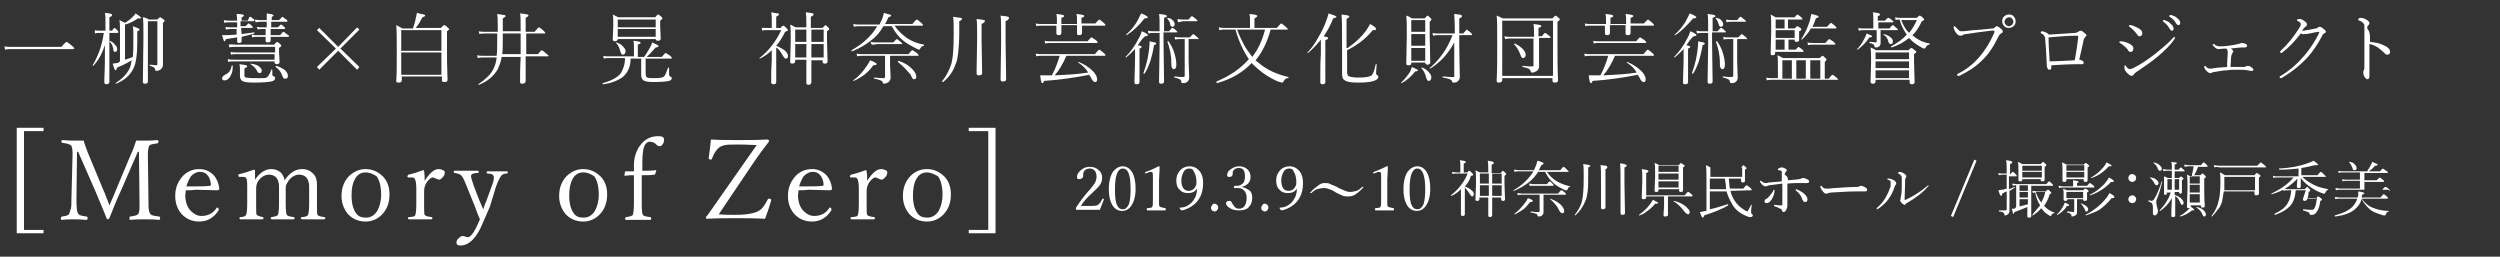 <?xml version="1.0" encoding="utf-8"?>
<!-- Generator: Adobe Illustrator 27.1.1, SVG Export Plug-In . SVG Version: 6.00 Build 0)  -->
<svg version="1.1" id="レイヤー_1" xmlns="http://www.w3.org/2000/svg" xmlns:xlink="http://www.w3.org/1999/xlink" x="0px"
	 y="0px" width="448px" height="46px" viewBox="0 0 448 46" style="enable-background:new 0 0 448 46;" xml:space="preserve">
<rect x="0" y="0" width="448" height="46" fill="#333333" stroke="none"/>
<style type="text/css">
	.st0{enable-background:new    ;}
	.st1{fill:#FFFFFF;}
</style>
<g class="st0">
	<path class="st1" d="M0.9,8.9L0.8,8.3c0.4,0.1,0.8,0.1,1.3,0.1H11c0.5-0.6,0.9-0.9,0.9-0.9c0.1,0,0.4,0.2,1,0.7
		c0.3,0.2,0.4,0.4,0.4,0.5s-0.1,0.1-0.2,0.1h-11C1.7,8.8,1.3,8.8,0.9,8.9z"/>
	<path class="st1" d="M19.6,5.9v1.4C20,7.4,20.4,7.7,20.6,8C20.9,8.3,21,8.5,21,8.8c0,0.3-0.1,0.5-0.4,0.5c-0.2,0-0.3-0.2-0.3-0.5
		c-0.1-0.6-0.3-1-0.7-1.4v7.3c0,0.2-0.2,0.4-0.5,0.4c-0.2,0-0.4-0.1-0.4-0.3c0-0.1,0-0.3,0-0.8c0.1-1.7,0.1-3.6,0.1-5.9
		c-0.5,1.5-1.2,2.8-2.1,3.7c0,0,0,0,0,0c-0.1,0-0.1,0-0.1-0.1c0,0,0,0,0,0c1-1.7,1.7-3.6,2-5.8h-0.8c-0.2,0-0.5,0-0.8,0.1L17,5.4
		c0.3,0.1,0.6,0.1,1,0.1h0.9V4.1c0-0.8,0-1.4-0.1-1.8c0.6,0.1,1,0.1,1.1,0.2c0.1,0,0.2,0.1,0.2,0.2c0,0.1-0.2,0.3-0.5,0.4v2.4h0.5
		C20.3,5.1,20.5,5,20.5,5c0.1,0,0.3,0.2,0.6,0.5c0.1,0.1,0.1,0.2,0.1,0.3c0,0.1-0.1,0.1-0.2,0.1H19.6z M21.5,11V6
		c0-1.1,0-1.9-0.1-2.4c0.2,0.1,0.6,0.3,1,0.5c0.5-0.3,0.9-0.6,1.4-1.1c0.2-0.2,0.4-0.4,0.5-0.6c0.6,0.4,1,0.7,1,0.8
		c0,0.1-0.1,0.1-0.3,0.1c-0.1,0-0.2,0-0.3,0c-0.7,0.5-1.5,0.9-2.3,1.1v6.3c0.6-0.2,1-0.3,1.4-0.5c0.1-0.8,0.1-1.9,0.1-3.4
		c0-1,0-1.7-0.1-2.1C24.6,5,25,5.1,25,5.3c0,0.1-0.1,0.2-0.4,0.3v1.9c0,2.2-0.2,3.8-0.7,4.8c-0.6,1.2-1.6,2.1-3.1,2.7c0,0,0,0,0,0
		c-0.1,0-0.1,0-0.1-0.1c0,0,0,0,0,0c1.1-0.7,1.9-1.5,2.4-2.4c0.3-0.5,0.4-1.1,0.5-1.7c-0.8,0.5-1.6,0.9-2.6,1.3
		c-0.1,0.3-0.2,0.5-0.3,0.5c-0.1,0-0.3-0.4-0.5-1.2c0.2,0,0.5-0.1,0.9-0.1L21.5,11z M26.7,3.5h1.5c0.3-0.3,0.4-0.4,0.5-0.4
		c0.1,0,0.2,0.1,0.5,0.3c0.2,0.1,0.3,0.2,0.3,0.3c0,0.1-0.1,0.2-0.3,0.4v2.5l0,5c0,0.4-0.2,0.7-0.5,0.9c-0.2,0.1-0.4,0.2-0.6,0.2
		c-0.1,0-0.1,0-0.2,0c0,0,0-0.1-0.1-0.2c0-0.2-0.1-0.3-0.2-0.4c-0.1-0.1-0.4-0.2-0.7-0.3c0,0-0.1,0-0.1-0.1c0-0.1,0-0.1,0.1-0.1
		c0.5,0,0.9,0.1,1.1,0.1c0.2,0,0.2-0.1,0.2-0.2V3.8h-1.7v5.3l0,5.5c0,0.3-0.2,0.4-0.5,0.4c-0.3,0-0.4-0.1-0.4-0.3l0.1-7.7
		c0-2.1,0-3.5-0.1-3.9C26,3.1,26.3,3.3,26.7,3.5z"/>
	<path class="st1" d="M43.3,6.1c0.8-0.1,1.6-0.2,2.2-0.3c0.1,0,0.1,0,0.1,0.1c0,0,0,0.1,0,0.1c-0.7,0.2-1.4,0.4-2.3,0.6
		c0,0.1,0,0.3,0,0.5c0,0.1,0,0.2,0,0.3c0,0.2-0.2,0.3-0.5,0.3c0,0,0,0,0,0c-0.2,0-0.3-0.1-0.3-0.3l0-0.7c-0.6,0.1-1.3,0.2-2,0.3
		c-0.1,0.3-0.2,0.4-0.3,0.4S40,7,39.8,6.3c0.1,0,0.2,0,0.3,0c0.1,0,0.2,0,0.4,0c0.9,0,1.5-0.1,1.9-0.1l0-1h-1.1
		c-0.2,0-0.4,0-0.8,0.1l-0.1-0.5c0.3,0.1,0.6,0.1,1,0.1h1.1l0-0.9h-1.5c-0.3,0-0.5,0-0.8,0.1l-0.1-0.5c0.4,0.1,0.7,0.1,1,0.1h1.4
		c0-0.5-0.1-1-0.1-1.2c0.6,0,0.9,0.1,1.1,0.1c0.1,0,0.2,0.1,0.2,0.2c0,0.1-0.1,0.2-0.4,0.3l0,0.6h1.1C44.6,3.2,44.7,3,44.8,3
		c0.1,0,0.3,0.1,0.6,0.4c0.2,0.1,0.2,0.2,0.2,0.3c0,0.1-0.1,0.1-0.2,0.1h-2.3l0,0.9H44c0.3-0.3,0.5-0.5,0.5-0.5
		c0.1,0,0.3,0.1,0.6,0.4c0.1,0.1,0.2,0.2,0.2,0.3c0,0.1-0.1,0.1-0.2,0.1h-1.9L43.3,6.1z M41.5,11.8C41.5,11.8,41.6,11.8,41.5,11.8
		c0.1-0.1,0.2-0.1,0.2,0c0,0.1,0,0.2,0,0.3c0,0.7-0.2,1.2-0.5,1.7c-0.3,0.4-0.6,0.6-0.9,0.6c-0.2,0-0.3,0-0.4-0.1
		c-0.1-0.1-0.1-0.2-0.1-0.3c0-0.2,0.2-0.4,0.5-0.6C41,13.1,41.4,12.6,41.5,11.8z M49.2,10.7v-1h-6.8c-0.3,0-0.7,0-1,0.1l-0.1-0.5
		c0.4,0.1,0.8,0.1,1.2,0.1h6.8v-1h-7.1c-0.3,0-0.7,0-1.1,0.1l-0.1-0.5C41.4,7.9,41.8,8,42.1,8h7c0.3-0.3,0.5-0.5,0.5-0.5
		c0.1,0,0.3,0.1,0.6,0.4c0.2,0.1,0.2,0.3,0.2,0.3c0,0.1-0.1,0.2-0.4,0.4v0.7l0.1,1.8c0,0.3-0.2,0.4-0.5,0.4c-0.2,0-0.4-0.1-0.4-0.3
		V11h-7.3c-0.3,0-0.7,0-1,0.1l-0.1-0.5c0.4,0.1,0.8,0.1,1.2,0.1H49.2z M48.6,12.5C48.6,12.4,48.6,12.4,48.6,12.5
		c0.2-0.1,0.2,0,0.2,0c0,0.4,0,0.6,0,0.8c0,0.1,0,0.2,0.1,0.3c0,0,0.1,0.1,0.2,0.1c0.1,0,0.2,0.1,0.2,0.3c0,0.3-0.2,0.5-0.7,0.6
		c-0.5,0.1-1.5,0.2-3.1,0.2c-1.1,0-1.8-0.1-2.1-0.3C43.1,14.3,43,14,43,13.5l0-0.9c0-0.4,0-0.8-0.1-1.1c0.6,0.1,1,0.1,1.2,0.2
		c0.1,0,0.2,0.1,0.2,0.2c0,0.1-0.2,0.2-0.5,0.4v1.2c0,0.2,0.1,0.4,0.3,0.4c0.2,0,0.6,0.1,1.3,0.1c0.9,0,1.6,0,1.9,0
		c0.3,0,0.5-0.1,0.6-0.2C48.1,13.6,48.4,13.2,48.6,12.5z M44.9,11.5C44.9,11.5,44.9,11.5,44.9,11.5c0-0.1,0-0.2,0-0.1
		c0.6,0.1,1.2,0.2,1.5,0.5c0.3,0.2,0.5,0.5,0.5,0.7c0,0.2,0,0.3-0.1,0.4c-0.1,0.1-0.2,0.1-0.3,0.1c-0.1,0-0.3-0.1-0.4-0.3
		C45.9,12.3,45.5,11.9,44.9,11.5z M48.7,3.6H50C50.4,3.2,50.6,3,50.6,3s0.3,0.2,0.7,0.5c0.2,0.1,0.2,0.2,0.2,0.3s-0.1,0.1-0.2,0.1
		h-2.7l0,1h1.2c0.3-0.3,0.5-0.5,0.5-0.5c0.1,0,0.3,0.1,0.6,0.4c0.1,0.1,0.2,0.2,0.2,0.3c0,0.1-0.1,0.1-0.2,0.1h-2.4v1.1h1.7
		c0.3-0.4,0.5-0.6,0.6-0.6c0.1,0,0.3,0.2,0.7,0.5c0.2,0.1,0.3,0.2,0.3,0.3s-0.1,0.1-0.2,0.1h-3.1c0,0.2,0,0.5,0,0.7
		c0,0.2-0.2,0.3-0.5,0.3c-0.3,0-0.4-0.1-0.4-0.3c0-0.1,0-0.3,0-0.7h-1.5c-0.3,0-0.6,0-0.9,0.1l-0.1-0.5c0.4,0.1,0.7,0.1,1,0.1h1.5
		l0-1.1H47c-0.2,0-0.5,0-0.8,0.1L46,4.8c0.4,0.1,0.7,0.1,0.9,0.1h0.9l0-1h-1.1c-0.2,0-0.4,0-0.9,0.1l-0.1-0.5c0.4,0.1,0.7,0.1,1,0.1
		h1.1c0-0.5,0-0.9,0-1.2c0.5,0.1,0.9,0.1,1,0.2c0.1,0,0.2,0.1,0.2,0.2S49,2.9,48.7,3L48.7,3.6z M49.4,12C49.4,12,49.4,12,49.4,12
		c0-0.1,0-0.2,0.1-0.2c0,0,0,0,0,0c0.7,0.2,1.2,0.5,1.6,0.8c0.3,0.3,0.5,0.7,0.5,1c0,0.4-0.2,0.5-0.5,0.5c-0.1,0-0.2,0-0.3-0.1
		c-0.1-0.1-0.1-0.2-0.2-0.4C50.4,13,50,12.4,49.4,12z"/>
	<path class="st1" d="M60.6,9.1l-3.4,3.4L56.8,12l3.4-3.3l-3.4-3.3l0.4-0.4l3.4,3.4L64,4.9l0.4,0.4L61,8.7l3.4,3.3L64,12.5L60.6,9.1
		z"/>
	<path class="st1" d="M74,5.1c0.2-0.6,0.4-1.2,0.5-1.8c0.1-0.5,0.2-0.8,0.2-1c0.7,0.2,1.1,0.3,1.3,0.3c0.1,0.1,0.2,0.1,0.2,0.2
		c0,0.1-0.2,0.2-0.5,0.3c-0.3,0.6-0.7,1.3-1.2,1.9H79c0.3-0.3,0.5-0.5,0.6-0.5c0.1,0,0.3,0.1,0.6,0.4c0.2,0.2,0.3,0.3,0.3,0.3
		c0,0.1-0.1,0.2-0.4,0.4v2.9c0,1.5,0,3.4,0.1,5.8c0,0.3-0.2,0.4-0.6,0.4c-0.3,0-0.4-0.1-0.4-0.3v-0.7h-7.2v0.7
		c0,0.3-0.2,0.4-0.6,0.4c-0.3,0-0.4-0.1-0.4-0.3c0.1-1,0.1-2.7,0.1-5c0-2.5,0-4.2-0.1-5c0.4,0.2,0.8,0.4,1.1,0.6H74z M79.1,9.1V5.4
		h-7.2v3.7H79.1z M79.1,13.4v-4h-7.2v4H79.1z"/>
	<path class="st1" d="M94.2,5.7h1.6c0.4-0.5,0.7-0.8,0.8-0.8c0.1,0,0.3,0.2,0.8,0.6c0.2,0.2,0.3,0.3,0.3,0.4S97.7,6,97.6,6h-3.3v1.3
		l0,2.4h2.1C96.8,9.2,97,9,97.1,9c0.1,0,0.3,0.2,0.8,0.6c0.2,0.2,0.4,0.3,0.4,0.4s-0.1,0.1-0.2,0.1h-3.9c0,1.3,0,2.4,0,3.4
		c0,0.1,0,0.3,0,0.7c0,0.1,0,0.2,0,0.3c0,0.3-0.2,0.5-0.6,0.5c-0.3,0-0.4-0.1-0.4-0.3c0,0,0-0.2,0-0.5c0-1,0-2.3,0.1-4h-3.4
		c-0.1,0.8-0.4,1.5-0.7,2.2c-0.7,1.2-1.8,2.2-3.4,2.8c0,0,0,0,0,0c-0.1,0-0.1,0-0.1-0.1c0,0,0,0,0,0c1.2-0.8,2.2-1.7,2.7-2.7
		c0.3-0.6,0.5-1.2,0.6-2.1h-2.3c-0.3,0-0.7,0-1.1,0.1l-0.1-0.5c0.4,0.1,0.8,0.1,1.2,0.1h2.3c0.1-0.8,0.1-1.7,0.1-3V6h-2.1
		c-0.4,0-0.7,0-1.1,0.1l-0.1-0.5c0.4,0.1,0.8,0.1,1.2,0.1h2.2c0-1.6,0-2.6-0.1-3.2c0.7,0.1,1.1,0.2,1.3,0.2c0.1,0,0.2,0.1,0.2,0.2
		c0,0.1-0.2,0.2-0.5,0.4c0,0.3,0,0.6,0,0.9c0,0.4,0,0.8,0,1.4h3.2c0-1.7,0-2.8-0.1-3.2c0.7,0.1,1.1,0.1,1.3,0.2
		c0.1,0,0.2,0.1,0.2,0.2c0,0.1-0.2,0.2-0.5,0.4V5.7z M93.3,9.7V6h-3.2v0.8c0,1.2,0,2.2-0.1,2.9H93.3z"/>
	<path class="st1" d="M112,10.4h-2.8c-0.3,0-0.6,0-1,0.1l-0.1-0.5c0.3,0.1,0.7,0.1,1.1,0.1h4.4V8.5c0-0.5,0-0.9-0.1-1.2
		c0.6,0.1,1,0.1,1.1,0.2c0.1,0,0.2,0.1,0.2,0.2c0,0.1-0.2,0.2-0.5,0.3v2.2h1.1c0.3-0.3,0.6-0.9,1.1-1.7c0.2-0.4,0.3-0.7,0.4-0.9
		c0.5,0.3,0.9,0.4,1,0.5c0.1,0.1,0.1,0.1,0.1,0.2c0,0.1-0.2,0.2-0.5,0.2c-0.5,0.6-1.1,1.2-1.6,1.7h2.7c0.4-0.5,0.6-0.7,0.7-0.7
		c0.1,0,0.3,0.2,0.8,0.5c0.2,0.2,0.3,0.3,0.3,0.4c0,0.1-0.1,0.1-0.2,0.1h-4.5v2.7c0,0.4,0.1,0.6,0.3,0.7c0.2,0.1,0.6,0.1,1.1,0.1
		c0.7,0,1.1,0,1.4-0.1c0.2,0,0.4-0.1,0.5-0.2c0.2-0.2,0.4-0.7,0.7-1.5c0,0,0-0.1,0.1-0.1c0.1,0,0.1,0,0.1,0.1c0,0.3,0,0.6,0,1.2
		c0,0.1,0.1,0.2,0.2,0.3c0.2,0.1,0.3,0.2,0.3,0.3c0,0.2-0.2,0.4-0.5,0.5c-0.4,0.1-1.4,0.2-2.9,0.2c-0.8,0-1.4-0.1-1.7-0.3
		c-0.2-0.2-0.4-0.5-0.4-0.9l0-1.2v-1.8h-1.9c0,1.5-0.5,2.5-1.4,3.3c-0.8,0.6-2,1.1-3.5,1.3c-0.1,0-0.1,0-0.1-0.1c0,0,0-0.1,0-0.1
		c1.5-0.4,2.6-1,3.2-1.7C111.7,12.4,112,11.5,112,10.4z M117.5,7h-6.8v0c0,0.2-0.2,0.4-0.5,0.4c-0.2,0-0.4-0.1-0.4-0.3l0.1-2.5
		c0-0.9,0-1.6-0.1-2c0.4,0.2,0.8,0.4,1,0.5h6.6c0.3-0.3,0.4-0.5,0.5-0.5s0.3,0.1,0.6,0.4c0.2,0.1,0.2,0.3,0.2,0.3
		c0,0.1-0.1,0.2-0.4,0.4v0.9l0.1,2.3c0,0.3-0.2,0.4-0.5,0.4C117.6,7.3,117.5,7.2,117.5,7L117.5,7z M110.4,7.7
		C110.4,7.7,110.3,7.7,110.4,7.7c0-0.1,0-0.1,0.1-0.1c0,0,0,0,0,0c0.5,0.2,0.9,0.4,1.2,0.8c0.3,0.3,0.4,0.5,0.4,0.8
		c0,0.4-0.2,0.6-0.5,0.6c-0.2,0-0.3-0.2-0.4-0.5C111,8.6,110.8,8.1,110.4,7.7z M117.5,4.9V3.5h-6.8v1.4H117.5z M117.5,6.6V5.2h-6.8
		v1.4H117.5z"/>
	<path class="st1" d="M139.1,8.2L139.1,8.2c0.7,0.3,1.2,0.6,1.6,0.9c0.3,0.3,0.5,0.6,0.5,0.9c0,0.2,0,0.3-0.1,0.4
		c-0.1,0.1-0.2,0.1-0.3,0.1c-0.2,0-0.3-0.2-0.5-0.5c-0.4-0.7-0.7-1.2-1.2-1.5v6.2c0,0.3-0.2,0.4-0.5,0.4c-0.2,0-0.4-0.1-0.4-0.3
		c0,0,0-0.2,0-0.5c0-1,0-2.1,0.1-3.6c0-0.5,0-1.1,0-1.7c-0.6,0.6-1.3,1.1-2.1,1.5c0,0,0,0,0,0c-0.1,0-0.1,0-0.1-0.1c0,0,0,0,0,0
		c1.8-1.4,3-3.1,3.9-5h-2.4c-0.4,0-0.8,0-1,0.1l-0.1-0.5C136.6,5,137,5,137.5,5h0.8V3.5c0-0.4,0-0.8-0.1-1.3c0.6,0.1,1,0.2,1.2,0.2
		c0.1,0,0.2,0.1,0.2,0.2c0,0.1-0.2,0.2-0.5,0.4v2h0.8c0.2-0.3,0.4-0.4,0.5-0.4s0.3,0.2,0.6,0.5c0.2,0.2,0.2,0.3,0.2,0.3
		c0,0.1-0.2,0.2-0.5,0.3C140.2,6.7,139.7,7.5,139.1,8.2z M145.4,10.7c0,1.1,0,2.1,0,3c0,0.6,0,1,0,1c0,0.3-0.2,0.5-0.5,0.5
		c-0.3,0-0.4-0.1-0.4-0.4c0-0.1,0-0.3,0-0.6c0-1,0-2.2,0-3.5h-2V11c0,0.2-0.2,0.4-0.5,0.4c-0.3,0-0.4-0.1-0.4-0.3l0.1-3.7
		c0-1.4,0-2.4-0.1-3c0.4,0.2,0.8,0.4,1,0.5h1.9c0-1.1,0-2-0.1-2.7c0.6,0.1,1,0.1,1.2,0.2c0.1,0,0.2,0.1,0.2,0.2
		c0,0.1-0.2,0.3-0.5,0.4V5h2.1c0.3-0.3,0.5-0.5,0.5-0.5c0.1,0,0.2,0.1,0.5,0.4c0.2,0.1,0.2,0.3,0.2,0.3c0,0.1-0.1,0.2-0.4,0.4v1.7
		l0.1,3.7c0,0.3-0.2,0.4-0.5,0.4c-0.1,0-0.2,0-0.3-0.1c0,0-0.1-0.1-0.1-0.2v-0.3H145.4z M144.5,7.5V5.3h-2v2.2H144.5z M144.5,10.3
		l0-2.4h-2v2.4H144.5z M145.4,7.5h2.2V5.3h-2.2V7.5z M145.4,10.3h2.2V7.9h-2.2L145.4,10.3z"/>
	<path class="st1" d="M158.3,4.7c-0.6,1.1-1.4,2-2.4,2.7c-0.8,0.6-1.9,1.3-3.2,1.8c0,0,0,0,0,0c-0.1,0-0.1,0-0.1-0.1c0,0,0,0,0-0.1
		c2.1-1.2,3.6-2.6,4.6-4.3H154c-0.3,0-0.7,0-1,0.1l-0.1-0.5c0.4,0.1,0.8,0.1,1.2,0.1h3.5l0.3-0.6c0.3-0.6,0.4-1.1,0.5-1.5
		c0.6,0.2,0.9,0.3,1.1,0.3c0.1,0.1,0.2,0.1,0.2,0.2c0,0.1-0.2,0.2-0.5,0.3c-0.2,0.5-0.4,0.9-0.6,1.2h4.9c0.4-0.5,0.7-0.8,0.8-0.8
		c0.1,0,0.3,0.2,0.8,0.6c0.2,0.2,0.3,0.3,0.3,0.4s-0.1,0.1-0.2,0.1h-4.9c0.6,0.9,1.4,1.6,2.2,2.2c0.9,0.6,1.9,1,3.1,1.2
		c0,0,0,0,0,0.1c0,0.1,0,0.1-0.1,0.1c-0.3,0.1-0.4,0.2-0.6,0.5c-0.1,0.1-0.1,0.2-0.2,0.2c-0.1,0-0.2-0.1-0.5-0.2
		c-0.8-0.4-1.5-0.8-2.2-1.3c-0.9-0.7-1.6-1.6-2.2-2.7H158.3z M153,14.5C153,14.6,153,14.6,153,14.5c-0.1,0-0.1,0-0.1-0.1
		c0,0,0,0,0,0c1-0.7,1.8-1.6,2.5-2.7c0.2-0.3,0.4-0.6,0.5-0.9c0.8,0.3,1.2,0.5,1.2,0.7c0,0.1-0.2,0.2-0.6,0.2
		c-0.5,0.7-1,1.2-1.6,1.7C154.3,13.8,153.7,14.2,153,14.5z M159.5,10v1.7l0.1,2.2c0,0.4-0.2,0.7-0.5,0.9c-0.2,0.1-0.5,0.2-0.7,0.2
		c-0.1,0-0.2-0.1-0.2-0.2c0-0.2-0.2-0.3-0.4-0.4c-0.2-0.1-0.6-0.2-1.1-0.3c0,0-0.1,0-0.1-0.1c0-0.1,0-0.1,0.1-0.1
		c0.9,0.1,1.4,0.1,1.7,0.1c0.1,0,0.2-0.1,0.2-0.2V10h-3.9c-0.4,0-0.7,0-1.1,0.1l-0.1-0.5c0.4,0.1,0.7,0.1,1.2,0.1h8.1
		c0.4-0.5,0.6-0.7,0.7-0.7c0.1,0,0.3,0.2,0.8,0.5c0.2,0.2,0.3,0.3,0.3,0.4c0,0.1-0.1,0.1-0.2,0.1H159.5z M156.2,8L156,7.5
		c0.4,0.1,0.7,0.1,1,0.1h3.1c0.3-0.4,0.6-0.6,0.6-0.6c0.1,0,0.3,0.2,0.7,0.5c0.2,0.2,0.3,0.3,0.3,0.3c0,0.1-0.1,0.1-0.2,0.1h-4.4
		C156.8,8,156.5,8,156.2,8z M160.9,11.1C160.9,11.1,160.9,11.1,160.9,11.1c0-0.1,0-0.2,0.1-0.2c0,0,0,0,0,0c1,0.3,1.8,0.8,2.4,1.4
		c0.5,0.5,0.8,1,0.8,1.4c0,0.3-0.1,0.5-0.4,0.5c-0.1,0-0.2,0-0.3-0.2c-0.1-0.1-0.2-0.3-0.3-0.6C162.6,12.7,161.9,11.9,160.9,11.1z"
		/>
	<path class="st1" d="M169,14.7C169,14.7,169,14.7,169,14.7c-0.1,0-0.2,0-0.2-0.1c0,0,0,0,0,0c0.8-1,1.3-2,1.7-3.2
		c0.3-1.2,0.4-2.9,0.4-5.2c0-1.6,0-2.7-0.1-3.2c0.7,0.1,1.2,0.2,1.4,0.2c0.1,0,0.2,0.1,0.2,0.2c0,0.1-0.2,0.3-0.5,0.4v2
		c0,1.6-0.1,2.8-0.2,3.7c-0.1,0.8-0.2,1.5-0.5,2.1C170.8,12.8,170.1,13.8,169,14.7z M175.9,4.3v3l0.1,5.8c0,0.3-0.2,0.4-0.6,0.4
		c-0.3,0-0.4-0.1-0.4-0.4l0.1-6c0-2,0-3.2-0.1-3.7c0.6,0.1,1.1,0.1,1.3,0.2c0.2,0,0.2,0.1,0.2,0.2C176.4,4,176.3,4.1,175.9,4.3z
		 M180.2,3.8v3.7l0.1,6.7c0,0.3-0.2,0.4-0.6,0.4c-0.3,0-0.4-0.1-0.4-0.4l0.1-6.5c0-2.8,0-4.4-0.1-4.9c0.7,0.1,1.1,0.1,1.3,0.2
		c0.2,0,0.2,0.1,0.2,0.2C180.8,3.5,180.6,3.6,180.2,3.8z"/>
	<path class="st1" d="M193.9,4.2h2.4c0.4-0.5,0.7-0.7,0.7-0.7c0.1,0,0.3,0.2,0.8,0.6c0.2,0.2,0.3,0.3,0.3,0.4s-0.1,0.1-0.2,0.1h-4
		l0,1.3c0,0.3-0.2,0.4-0.5,0.4c-0.3,0-0.4-0.1-0.4-0.3c0,0,0-0.2,0-0.5c0-0.3,0-0.6,0-1h-2.8l0,1.4c0,0.3-0.2,0.4-0.5,0.4
		c-0.2,0-0.4-0.1-0.4-0.3c0,0,0-0.1,0-0.2c0-0.4,0-0.8,0-1.2h-2.7c-0.3,0-0.6,0-0.9,0.1l-0.1-0.5c0.3,0.1,0.7,0.1,1.1,0.1h2.7V4.1
		c0-0.7,0-1.3-0.1-1.6c0.6,0.1,1,0.1,1.2,0.2c0.1,0,0.2,0.1,0.2,0.2c0,0.1-0.2,0.2-0.5,0.3v1.1h2.8V4.1c0-0.7,0-1.3-0.1-1.6
		c0.6,0.1,1,0.1,1.2,0.2c0.1,0,0.2,0.1,0.2,0.2c0,0.1-0.2,0.2-0.5,0.3V4.2z M195.2,13.4c-2.5,0.5-5.2,0.9-8.1,1.1
		c-0.1,0.3-0.2,0.4-0.3,0.4c-0.1,0-0.2-0.1-0.2-0.3c-0.1-0.2-0.1-0.5-0.2-1.1c0.3,0,0.8,0,1.3,0c0.2,0,0.4,0,0.8,0
		c0.6-1.1,1-2.2,1.4-3.5h-3.2c-0.3,0-0.7,0-1,0.1l-0.1-0.5c0.4,0.1,0.8,0.1,1.1,0.1h9.5c0.4-0.5,0.7-0.8,0.8-0.8s0.3,0.2,0.8,0.6
		c0.2,0.2,0.3,0.3,0.3,0.4c0,0.1-0.1,0.1-0.2,0.1h-6.8c-0.6,1.4-1.3,2.6-2.1,3.5c2.2-0.1,4.2-0.2,6-0.5c-0.4-0.7-1-1.3-1.8-1.8
		c0,0,0,0,0,0c0-0.1,0-0.1,0.1-0.1c0,0,0,0,0,0c1,0.4,1.9,1,2.5,1.6c0.5,0.5,0.8,1,0.8,1.5c0,0.4-0.1,0.5-0.4,0.5
		c-0.2,0-0.5-0.3-0.7-0.8C195.4,13.8,195.3,13.6,195.2,13.4z M187.3,7.8l-0.1-0.5c0.3,0.1,0.7,0.1,1.1,0.1h6.6
		c0.4-0.5,0.6-0.7,0.7-0.7c0.1,0,0.3,0.2,0.8,0.5c0.2,0.2,0.3,0.3,0.3,0.4c0,0.1-0.1,0.1-0.2,0.1h-8.2C188,7.7,187.7,7.7,187.3,7.8z
		"/>
	<path class="st1" d="M203.9,8.1c0.5,0.1,0.7,0.2,0.7,0.3c0,0.1-0.1,0.2-0.4,0.3v1.9l0,4.1c0,0.3-0.2,0.4-0.5,0.4
		c-0.3,0-0.4-0.1-0.4-0.3c0,0,0-0.2,0-0.5c0-1,0.1-2.3,0.1-3.8l0-1.7c-0.6,0.6-1.1,1.1-1.6,1.5c0,0,0,0,0,0c-0.1,0-0.1,0-0.1-0.1
		c0,0,0,0,0,0c0.9-0.9,1.7-2,2.4-3.4c0.3-0.5,0.4-0.9,0.5-1.2c0.8,0.3,1.1,0.6,1.1,0.7c0,0.1-0.2,0.2-0.5,0.2
		C204.7,6.9,204.3,7.5,203.9,8.1z M201.9,6.3C201.9,6.3,201.9,6.3,201.9,6.3c-0.1,0-0.1,0-0.1-0.1c0,0,0,0,0,0
		c0.8-0.7,1.6-1.6,2.2-2.8c0.2-0.4,0.4-0.8,0.5-1c0.8,0.3,1.2,0.6,1.2,0.7c0,0.1-0.2,0.2-0.6,0.2C204.1,4.6,203,5.6,201.9,6.3z
		 M205.1,13.2C205.1,13.2,205,13.2,205.1,13.2c-0.2,0-0.2,0-0.2-0.1c0,0,0,0,0,0c0.6-1.6,1-3.4,1.1-5.3c0-0.1,0-0.1,0-0.2
		c0-0.1,0-0.1,0-0.2c0.5,0.1,0.8,0.2,1,0.2c0.1,0.1,0.2,0.1,0.2,0.2c0,0.1-0.1,0.2-0.4,0.3c-0.2,1.3-0.5,2.3-0.7,3
		C205.8,11.9,205.5,12.6,205.1,13.2z M208.5,5.6h1c0.3-0.4,0.5-0.6,0.6-0.6s0.3,0.1,0.6,0.4c0.2,0.2,0.3,0.3,0.3,0.3
		c0,0.1-0.1,0.1-0.2,0.1h-2.3v1.6l0.1,7.2c0,0.3-0.2,0.4-0.5,0.4c-0.3,0-0.4-0.1-0.4-0.3l0.1-6.5V5.9h-1.1c-0.3,0-0.5,0-0.9,0.1
		l-0.1-0.5c0.4,0.1,0.7,0.1,1,0.1h1.1c0-1.7,0-2.7-0.1-3.1c0.6,0.1,1,0.1,1.2,0.2c0.1,0,0.2,0.1,0.2,0.2c0,0.1-0.2,0.2-0.5,0.3V5.6z
		 M209.1,3.2C209.1,3.2,209.1,3.2,209.1,3.2C209.1,3.1,209.1,3.1,209.1,3.2L209.1,3.2c0.5,0,0.9,0.2,1.1,0.5
		c0.2,0.2,0.3,0.4,0.3,0.6c0,0.3-0.1,0.5-0.4,0.5c-0.2,0-0.3-0.1-0.4-0.4C209.7,4,209.4,3.6,209.1,3.2z M209.2,7.5
		C209.2,7.5,209.2,7.5,209.2,7.5c0-0.1,0-0.1,0.1-0.1c0,0,0,0,0.1,0c0.5,0.7,0.9,1.5,1.1,2.3c0.2,0.7,0.3,1.3,0.3,1.9
		c0,0.6-0.2,0.8-0.5,0.8c-0.1,0-0.2-0.1-0.3-0.3c-0.1-0.2-0.1-0.5-0.1-0.9C209.9,9.8,209.6,8.6,209.2,7.5z M213,7v3.9l0.1,3
		c0,0.3-0.1,0.6-0.4,0.8c-0.2,0.2-0.5,0.2-0.8,0.2c-0.1,0-0.2-0.1-0.2-0.2c0-0.2-0.1-0.4-0.3-0.5c-0.2-0.1-0.5-0.2-0.9-0.3
		c0,0-0.1,0-0.1-0.1c0-0.1,0-0.1,0.1-0.1c0.7,0.1,1.2,0.1,1.5,0.1c0.2,0,0.3-0.1,0.3-0.2V7h-0.8c-0.3,0-0.6,0-0.9,0.1l-0.1-0.5
		c0.3,0.1,0.6,0.1,1,0.1h1.7c0.4-0.4,0.6-0.6,0.6-0.6c0.1,0,0.3,0.2,0.7,0.5c0.2,0.2,0.3,0.3,0.3,0.4S214.7,7,214.6,7H213z M211.1,4
		L211,3.4c0.4,0.1,0.7,0.1,1,0.1h1c0.3-0.4,0.5-0.6,0.6-0.6c0.1,0,0.3,0.2,0.7,0.5c0.2,0.2,0.3,0.3,0.3,0.3c0,0.1-0.1,0.1-0.2,0.1
		h-2.4C211.7,3.9,211.4,3.9,211.1,4z"/>
	<path class="st1" d="M221.4,5.3h-1.9c-0.3,0-0.6,0-1,0.1l-0.1-0.5c0.4,0.1,0.8,0.1,1.2,0.1h4.4V3.6c0-0.3,0-0.7-0.1-1.1
		c0.6,0.1,1.1,0.1,1.2,0.2c0.1,0,0.2,0.1,0.2,0.2c0,0.1-0.2,0.2-0.5,0.4V5h4c0.5-0.5,0.7-0.8,0.8-0.8c0.1,0,0.3,0.2,0.8,0.6
		c0.2,0.2,0.4,0.4,0.4,0.4c0,0.1-0.1,0.1-0.2,0.1h-2.9c-0.6,2.2-1.5,4.1-2.7,5.5c0.2,0.2,0.4,0.4,0.6,0.5c1.4,1.2,3.1,2,5.3,2.5
		c0,0,0,0,0,0.1c0,0.1,0,0.1-0.1,0.1c-0.2,0-0.4,0.1-0.5,0.2c-0.1,0.1-0.2,0.2-0.3,0.4c0,0.1-0.1,0.2-0.3,0.2
		c-0.1,0-0.3-0.1-0.7-0.2c-1.6-0.7-3.1-1.7-4.4-3c-0.2-0.2-0.3-0.3-0.3-0.3c-1.6,1.7-3.7,2.9-6.2,3.6c0,0,0,0,0,0
		c-0.1,0-0.1,0-0.1-0.2c0,0,0-0.1,0-0.1c2.4-1,4.3-2.3,5.8-4C222.9,9.3,222,7.5,221.4,5.3z M221.7,5.3c0.3,0.9,0.7,1.7,1.1,2.5
		c0.4,0.8,1,1.6,1.6,2.4c1.1-1.4,1.8-3,2.3-4.9H221.7z"/>
	<path class="st1" d="M237.2,6.5c0.4,0.1,0.6,0.1,0.7,0.2c0.1,0,0.1,0.1,0.1,0.2c0,0.1-0.2,0.2-0.5,0.3v2.5l0,5
		c0,0.3-0.2,0.4-0.5,0.4c-0.3,0-0.4-0.1-0.4-0.4c0,0,0-0.5,0-1.3c0-1,0-2.3,0.1-3.7c0-0.6,0-1.5,0-2.6c-0.7,0.9-1.5,1.7-2.3,2.4
		c0,0,0,0,0,0c-0.1,0-0.1,0-0.1-0.1c0,0,0,0,0,0c0.7-0.7,1.4-1.7,2-2.8c0.6-1,1-1.9,1.3-2.7c0.2-0.6,0.4-1.1,0.5-1.5
		c0.9,0.3,1.4,0.5,1.4,0.6c0,0.1-0.2,0.2-0.6,0.3C238.5,4.4,237.9,5.5,237.2,6.5z M241.5,8.6c1.3-0.9,2.4-1.9,3.3-3.1
		c0.3-0.5,0.6-0.9,0.7-1.2c0.8,0.4,1.1,0.7,1.1,0.9c0,0.1-0.1,0.2-0.4,0.2c-0.1,0-0.1,0-0.2,0c-1.3,1.6-2.8,2.7-4.6,3.6v3.9
		c0,0.4,0.1,0.7,0.4,0.8c0.3,0.1,0.8,0.2,1.6,0.2c1.2,0,2-0.1,2.4-0.4c0.2-0.2,0.5-0.8,0.7-1.9c0,0,0-0.1,0.1-0.1
		c0.1,0,0.1,0,0.1,0.1c-0.1,0.9-0.1,1.4-0.1,1.5c0,0.2,0.1,0.3,0.2,0.4c0.2,0.1,0.2,0.2,0.2,0.3c0,0.3-0.3,0.5-0.8,0.7
		c-0.6,0.2-1.5,0.3-2.8,0.3c-1.2,0-2-0.1-2.4-0.4c-0.4-0.2-0.5-0.6-0.5-1.3l0-4.1c0-3.4,0-5.6-0.1-6.4c0.6,0.1,1,0.1,1.2,0.2
		c0.1,0,0.2,0.1,0.2,0.2c0,0.1-0.2,0.2-0.5,0.4V8.6z"/>
	<path class="st1" d="M251.2,14.9C251.2,14.9,251.1,14.9,251.2,14.9c-0.1,0-0.1,0-0.1-0.1c0,0,0,0,0,0c0.6-0.6,1.1-1.2,1.5-1.8
		c0.2-0.3,0.3-0.6,0.4-1c0.7,0.3,1.1,0.5,1.1,0.6c0,0.1-0.2,0.2-0.5,0.2C252.9,13.7,252.1,14.4,251.2,14.9z M255.4,11.2h-2.5v0.2
		c0,0.2-0.2,0.3-0.5,0.3c-0.3,0-0.4-0.1-0.4-0.3l0.1-4.9c0-1.8,0-3-0.1-3.7c0.4,0.1,0.7,0.3,1,0.5h2.3c0.3-0.3,0.4-0.5,0.5-0.5
		s0.2,0.1,0.5,0.4c0.2,0.1,0.2,0.2,0.2,0.3c0,0.1-0.1,0.2-0.3,0.4v2.4l0.1,4.9c0,0.2-0.2,0.4-0.5,0.4
		C255.5,11.5,255.4,11.5,255.4,11.2L255.4,11.2z M255.4,5.8V3.6h-2.5v2.1H255.4z M255.4,8.2V6.1h-2.5v2.1H255.4z M255.4,10.8V8.6
		h-2.5v2.3H255.4z M254.7,12.2C254.7,12.1,254.7,12.1,254.7,12.2c0-0.1,0-0.1,0.1-0.1c0,0,0,0,0,0c0.6,0.2,1,0.5,1.3,0.9
		c0.3,0.3,0.4,0.6,0.4,0.9c0,0.2-0.1,0.4-0.2,0.5c-0.1,0.1-0.2,0.1-0.3,0.1c-0.2,0-0.3-0.2-0.4-0.5
		C255.4,13.2,255.1,12.6,254.7,12.2z M260.3,6.3h-2.6c-0.2,0-0.5,0-0.9,0.1l-0.1-0.5c0.3,0.1,0.7,0.1,1,0.1h3V5.6
		c0-1.7-0.1-2.8-0.1-3.1c0.7,0.1,1.1,0.1,1.2,0.2c0.1,0,0.2,0.1,0.2,0.2c0,0.1-0.2,0.3-0.5,0.4l0,2.7h0.7c0.4-0.4,0.6-0.7,0.6-0.7
		c0.1,0,0.3,0.2,0.7,0.5c0.2,0.2,0.3,0.3,0.3,0.4s-0.1,0.1-0.2,0.1h-2.1l0,2.2c0,2,0.1,3.8,0.1,5.3c0,0.4-0.2,0.6-0.4,0.8
		c-0.2,0.2-0.5,0.2-0.8,0.2c-0.1,0-0.1,0-0.1,0c0,0,0-0.1-0.1-0.2c0-0.2-0.2-0.3-0.4-0.4c-0.2-0.1-0.6-0.2-1.2-0.3
		c0,0-0.1,0-0.1-0.1c0-0.1,0-0.1,0.1-0.1c0.8,0.1,1.4,0.1,1.8,0.1c0.1,0,0.2,0,0.2-0.1c0,0,0-0.1,0-0.2l0-3.7l0-2.2
		c-1,1.9-2.4,3.5-4.3,4.7c0,0,0,0,0,0c-0.1,0-0.1,0-0.1-0.1c0,0,0,0,0,0C258.1,10.6,259.4,8.6,260.3,6.3z"/>
	<path class="st1" d="M269.2,13.9v0.5c0,0.2-0.2,0.4-0.6,0.4c-0.3,0-0.4-0.1-0.4-0.3c0.1-1.9,0.1-4,0.1-6.4c0-2.8,0-4.6-0.1-5.3
		c0.3,0.1,0.7,0.3,1.1,0.5h8.9c0.3-0.3,0.5-0.5,0.5-0.5c0.1,0,0.3,0.1,0.6,0.4c0.2,0.1,0.2,0.2,0.2,0.3c0,0.1-0.1,0.2-0.4,0.4v3.6
		c0,2.5,0,4.8,0.1,6.9c0,0.3-0.2,0.4-0.6,0.4c-0.2,0-0.4-0.1-0.4-0.3v-0.5H269.2z M278.3,13.6V3.7h-9.1v9.9H278.3z M274.9,6.5
		c0-1,0-1.8-0.1-2.2c0.6,0.1,1,0.1,1.2,0.2c0.1,0,0.2,0.1,0.2,0.2c0,0.1-0.2,0.2-0.5,0.3v1.5h0.6c0.3-0.4,0.5-0.6,0.6-0.6
		c0.1,0,0.3,0.2,0.7,0.5c0.2,0.1,0.3,0.3,0.3,0.3s-0.1,0.1-0.2,0.1h-1.9v1.6l0,3.5c0,0.3-0.1,0.6-0.4,0.8c-0.3,0.2-0.5,0.3-0.8,0.3
		c-0.1,0-0.2,0-0.2,0c0,0,0-0.1-0.1-0.2c0-0.2-0.2-0.4-0.4-0.5c-0.2-0.1-0.5-0.2-1-0.3c0,0-0.1,0-0.1-0.1c0-0.1,0-0.1,0.1-0.1
		c0.7,0.1,1.3,0.1,1.7,0.1c0.2,0,0.2-0.1,0.2-0.2V6.9h-4.2c-0.2,0-0.5,0-0.9,0.1l-0.1-0.5c0.4,0.1,0.7,0.1,1,0.1H274.9z M271.3,7.9
		C271.3,7.9,271.3,7.9,271.3,7.9c0-0.1,0-0.1,0.1-0.1c0,0,0,0,0,0c0.6,0.2,1.1,0.6,1.5,1c0.3,0.3,0.5,0.7,0.5,1
		c0,0.4-0.2,0.6-0.5,0.6c-0.2,0-0.3-0.2-0.4-0.5C272.2,9.1,271.8,8.4,271.3,7.9z"/>
	<path class="st1" d="M292.2,4.2h2.4c0.4-0.5,0.7-0.7,0.7-0.7c0.1,0,0.3,0.2,0.8,0.6c0.2,0.2,0.3,0.3,0.3,0.4s-0.1,0.1-0.2,0.1h-4
		l0,1.3c0,0.3-0.2,0.4-0.5,0.4c-0.3,0-0.4-0.1-0.4-0.3c0,0,0-0.2,0-0.5c0-0.3,0-0.6,0-1h-2.8l0,1.4c0,0.3-0.2,0.4-0.5,0.4
		c-0.2,0-0.4-0.1-0.4-0.3c0,0,0-0.1,0-0.2c0-0.4,0-0.8,0-1.2H285c-0.3,0-0.6,0-0.9,0.1l-0.1-0.5c0.3,0.1,0.7,0.1,1.1,0.1h2.7V4.1
		c0-0.7,0-1.3-0.1-1.6c0.6,0.1,1,0.1,1.2,0.2c0.1,0,0.2,0.1,0.2,0.2c0,0.1-0.2,0.2-0.5,0.3v1.1h2.8V4.1c0-0.7,0-1.3-0.1-1.6
		c0.6,0.1,1,0.1,1.2,0.2c0.1,0,0.2,0.1,0.2,0.2c0,0.1-0.2,0.2-0.5,0.3V4.2z M293.5,13.4c-2.5,0.5-5.2,0.9-8.1,1.1
		c-0.1,0.3-0.2,0.4-0.3,0.4c-0.1,0-0.2-0.1-0.2-0.3c-0.1-0.2-0.1-0.5-0.2-1.1c0.3,0,0.8,0,1.3,0c0.2,0,0.4,0,0.8,0
		c0.6-1.1,1-2.2,1.4-3.5H285c-0.3,0-0.7,0-1,0.1l-0.1-0.5c0.4,0.1,0.8,0.1,1.1,0.1h9.5c0.4-0.5,0.7-0.8,0.8-0.8
		c0.1,0,0.3,0.2,0.8,0.6c0.2,0.2,0.3,0.3,0.3,0.4c0,0.1-0.1,0.1-0.2,0.1h-6.8c-0.6,1.4-1.3,2.6-2.1,3.5c2.2-0.1,4.2-0.2,6-0.5
		c-0.4-0.7-1-1.3-1.8-1.8c0,0,0,0,0,0c0-0.1,0-0.1,0.1-0.1c0,0,0,0,0,0c1,0.4,1.9,1,2.5,1.6c0.5,0.5,0.8,1,0.8,1.5
		c0,0.4-0.1,0.5-0.4,0.5c-0.2,0-0.5-0.3-0.7-0.8C293.7,13.8,293.6,13.6,293.5,13.4z M285.6,7.8l-0.1-0.5c0.3,0.1,0.7,0.1,1.1,0.1
		h6.6c0.4-0.5,0.6-0.7,0.7-0.7c0.1,0,0.3,0.2,0.8,0.5c0.2,0.2,0.3,0.3,0.3,0.4c0,0.1-0.1,0.1-0.2,0.1h-8.2
		C286.2,7.7,285.9,7.7,285.6,7.8z"/>
	<path class="st1" d="M302.2,8.1c0.5,0.1,0.7,0.2,0.7,0.3c0,0.1-0.1,0.2-0.4,0.3v1.9l0,4.1c0,0.3-0.2,0.4-0.5,0.4
		c-0.3,0-0.4-0.1-0.4-0.3c0,0,0-0.2,0-0.5c0-1,0.1-2.3,0.1-3.8l0-1.7c-0.6,0.6-1.1,1.1-1.6,1.5c0,0,0,0,0,0c-0.1,0-0.1,0-0.1-0.1
		c0,0,0,0,0,0c0.9-0.9,1.7-2,2.4-3.4c0.3-0.5,0.4-0.9,0.5-1.2c0.8,0.3,1.1,0.6,1.1,0.7c0,0.1-0.2,0.2-0.5,0.2
		C303,6.9,302.6,7.5,302.2,8.1z M300.2,6.3C300.2,6.3,300.2,6.3,300.2,6.3c-0.1,0-0.1,0-0.1-0.1c0,0,0,0,0,0
		c0.8-0.7,1.6-1.6,2.2-2.8c0.2-0.4,0.4-0.8,0.5-1c0.8,0.3,1.2,0.6,1.2,0.7c0,0.1-0.2,0.2-0.6,0.2C302.3,4.6,301.3,5.6,300.2,6.3z
		 M303.4,13.2C303.3,13.2,303.3,13.2,303.4,13.2c-0.2,0-0.2,0-0.2-0.1c0,0,0,0,0,0c0.6-1.6,1-3.4,1.1-5.3c0-0.1,0-0.1,0-0.2
		c0-0.1,0-0.1,0-0.2c0.5,0.1,0.8,0.2,1,0.2c0.1,0.1,0.2,0.1,0.2,0.2c0,0.1-0.1,0.2-0.4,0.3c-0.2,1.3-0.5,2.3-0.7,3
		C304.1,11.9,303.8,12.6,303.4,13.2z M306.8,5.6h1c0.3-0.4,0.5-0.6,0.6-0.6s0.3,0.1,0.6,0.4c0.2,0.2,0.3,0.3,0.3,0.3
		c0,0.1-0.1,0.1-0.2,0.1h-2.3v1.6l0.1,7.2c0,0.3-0.2,0.4-0.5,0.4c-0.3,0-0.4-0.1-0.4-0.3l0.1-6.5V5.9h-1.1c-0.3,0-0.5,0-0.9,0.1
		L304,5.5c0.4,0.1,0.7,0.1,1,0.1h1.1c0-1.7,0-2.7-0.1-3.1c0.6,0.1,1,0.1,1.2,0.2c0.1,0,0.2,0.1,0.2,0.2c0,0.1-0.2,0.2-0.5,0.3V5.6z
		 M307.4,3.2C307.4,3.2,307.3,3.2,307.4,3.2C307.3,3.1,307.4,3.1,307.4,3.2L307.4,3.2c0.5,0,0.9,0.2,1.1,0.5
		c0.2,0.2,0.3,0.4,0.3,0.6c0,0.3-0.1,0.5-0.4,0.5c-0.2,0-0.3-0.1-0.4-0.4C307.9,4,307.7,3.6,307.4,3.2z M307.5,7.5
		C307.5,7.5,307.5,7.5,307.5,7.5c0-0.1,0-0.1,0.1-0.1c0,0,0,0,0.1,0c0.5,0.7,0.9,1.5,1.1,2.3c0.2,0.7,0.3,1.3,0.3,1.9
		c0,0.6-0.2,0.8-0.5,0.8c-0.1,0-0.2-0.1-0.3-0.3c-0.1-0.2-0.1-0.5-0.1-0.9C308.2,9.8,307.9,8.6,307.5,7.5z M311.3,7v3.9l0.1,3
		c0,0.3-0.1,0.6-0.4,0.8c-0.2,0.2-0.5,0.2-0.8,0.2c-0.1,0-0.2-0.1-0.2-0.2c0-0.2-0.1-0.4-0.3-0.5c-0.2-0.1-0.5-0.2-0.9-0.3
		c0,0-0.1,0-0.1-0.1c0-0.1,0-0.1,0.1-0.1c0.7,0.1,1.2,0.1,1.5,0.1c0.2,0,0.3-0.1,0.3-0.2V7h-0.8c-0.3,0-0.6,0-0.9,0.1l-0.1-0.5
		c0.3,0.1,0.6,0.1,1,0.1h1.7c0.4-0.4,0.6-0.6,0.6-0.6c0.1,0,0.3,0.2,0.7,0.5c0.2,0.2,0.3,0.3,0.3,0.4S313,7,312.9,7H311.3z M309.4,4
		l-0.1-0.5c0.4,0.1,0.7,0.1,1,0.1h1c0.3-0.4,0.5-0.6,0.6-0.6c0.1,0,0.3,0.2,0.7,0.5c0.2,0.2,0.3,0.3,0.3,0.3c0,0.1-0.1,0.1-0.2,0.1
		h-2.4C310,3.9,309.7,3.9,309.4,4z"/>
	<path class="st1" d="M318.6,14.1v-2.4c0-0.7,0-1.3-0.1-1.8c0.3,0.1,0.7,0.3,1,0.5h6.6c0.3-0.3,0.4-0.4,0.5-0.4
		c0.1,0,0.2,0.1,0.5,0.4c0.2,0.1,0.2,0.2,0.2,0.3c0,0.1-0.1,0.2-0.3,0.4v3h0.7c0.3-0.4,0.6-0.7,0.7-0.7c0.1,0,0.3,0.2,0.7,0.5
		c0.2,0.2,0.3,0.3,0.3,0.3c0,0.1-0.1,0.1-0.2,0.1h-11.7c-0.3,0-0.6,0-0.9,0.1l-0.1-0.5c0.3,0.1,0.7,0.1,1.1,0.1H318.6z M320.6,5.1h1
		c0.3-0.3,0.4-0.4,0.5-0.4s0.2,0.1,0.5,0.3c0.2,0.1,0.2,0.2,0.2,0.3c0,0.1-0.1,0.2-0.4,0.3V6l0,1.2c0,0.2-0.2,0.3-0.5,0.3
		c-0.2,0-0.3-0.1-0.3-0.3V7.1h-1.1v1.8h1.3c0.3-0.4,0.5-0.5,0.5-0.5c0.1,0,0.3,0.2,0.7,0.5c0.1,0.1,0.2,0.2,0.2,0.3
		c0,0.1-0.1,0.1-0.2,0.1h-4.9v0.3c0,0.2-0.2,0.3-0.5,0.3c-0.2,0-0.3-0.1-0.3-0.3l0.1-4c0-1.5,0-2.5-0.1-3c0.4,0.2,0.7,0.4,0.9,0.5
		h3.4c0.3-0.4,0.5-0.5,0.5-0.5c0.1,0,0.3,0.2,0.7,0.5c0.1,0.1,0.2,0.2,0.2,0.3c0,0.1-0.1,0.1-0.2,0.1h-2.4V5.1z M319.8,5.1V3.5h-1.6
		v1.6H319.8z M318.2,5.4v1.4h3.4V5.4H318.2z M318.2,8.9h1.6V7.1h-1.6V8.9z M321.1,14.1v-3.3h-1.7v3.3H321.1z M321.9,14.1h1.7v-3.3
		h-1.7V14.1z M324.8,4.8h2.6c0.4-0.4,0.6-0.7,0.7-0.7s0.3,0.2,0.7,0.5c0.2,0.2,0.3,0.3,0.3,0.4c0,0.1-0.1,0.1-0.2,0.1h-4.4
		c-0.4,0.8-1,1.4-1.6,2c0,0,0,0,0,0c-0.1,0-0.1,0-0.1-0.1c0,0,0,0,0,0c0.6-0.9,1.1-2,1.5-3.2c0.1-0.5,0.2-0.9,0.3-1.3
		c0.6,0.1,0.9,0.3,1.1,0.3c0.1,0.1,0.2,0.1,0.2,0.2c0,0.1-0.2,0.2-0.5,0.3C325.2,3.9,325,4.4,324.8,4.8z M324,8.1l-0.1-0.5
		c0.3,0.1,0.7,0.1,1,0.1h2.2c0.4-0.4,0.6-0.7,0.7-0.7c0.1,0,0.3,0.2,0.8,0.5c0.2,0.2,0.3,0.3,0.3,0.4c0,0.1-0.1,0.1-0.2,0.1h-3.7
		C324.6,8,324.3,8,324,8.1z M326.2,14.1v-3.3h-1.8v3.3H326.2z"/>
	<path class="st1" d="M332.9,8.9C332.9,8.9,332.9,8.9,332.9,8.9c-0.1,0-0.1,0-0.1-0.1c0,0,0,0,0,0c0.5-0.5,0.9-1.1,1.2-1.7
		c0.2-0.4,0.4-0.7,0.5-1.1c0.7,0.3,1,0.4,1,0.5c0,0.1-0.2,0.2-0.5,0.2C334.4,7.6,333.7,8.3,332.9,8.9z M336.5,5.1h2.1
		c0.3-0.4,0.5-0.6,0.6-0.6c0.1,0,0.3,0.2,0.6,0.5c0.2,0.1,0.3,0.2,0.3,0.3c0,0.1-0.1,0.1-0.2,0.1H337v1.3l0,1c0,0.3-0.1,0.6-0.4,0.7
		c-0.1,0.1-0.3,0.1-0.5,0.1c-0.1,0-0.2-0.1-0.2-0.2c0-0.3-0.3-0.5-0.9-0.6c0,0,0,0,0-0.1c0-0.1,0-0.1,0.1-0.1c0.5,0,0.8,0.1,1,0.1
		c0.2,0,0.2-0.1,0.2-0.2V5.4H334c-0.2,0-0.5,0-0.9,0.1L333,5c0.3,0.1,0.7,0.1,1,0.1h1.7V3.5c0-0.5,0-0.9-0.1-1.3
		c0.6,0.1,0.9,0.1,1.1,0.2c0.1,0,0.2,0.1,0.2,0.2c0,0.1-0.1,0.2-0.4,0.3v0.8h1.3c0.3-0.4,0.5-0.5,0.6-0.5c0.1,0,0.3,0.1,0.6,0.4
		c0.2,0.1,0.3,0.2,0.3,0.3c0,0.1-0.1,0.1-0.2,0.1h-2.5V5.1z M342.1,14.3h-6v0.3c0,0.3-0.2,0.4-0.5,0.4c-0.2,0-0.4-0.1-0.4-0.3
		l0.1-3.5c0-1.3,0-2.2-0.1-2.7c0.3,0.1,0.6,0.3,1,0.5h5.8c0.3-0.3,0.4-0.4,0.5-0.4c0.1,0,0.3,0.1,0.6,0.4c0.2,0.1,0.3,0.2,0.3,0.3
		c0,0.1-0.1,0.2-0.4,0.4v1.5l0.1,3.5c0,0.3-0.2,0.4-0.5,0.4c-0.2,0-0.4-0.1-0.4-0.3V14.3z M342.1,10.7V9.4h-6v1.2H342.1z
		 M342.1,12.2V11h-6v1.2H342.1z M342.1,14v-1.4h-6V14H342.1z M337.5,6.2C337.5,6.2,337.5,6.1,337.5,6.2c0-0.1,0-0.1,0-0.1
		c0,0,0,0,0,0c0.5,0.1,1,0.3,1.3,0.6c0.3,0.2,0.4,0.5,0.4,0.7c0,0.3-0.1,0.5-0.4,0.5c-0.1,0-0.3-0.1-0.4-0.4
		C338.3,6.9,338,6.5,337.5,6.2z M342.1,6.8c-0.8,0.7-1.9,1.3-3.1,1.7c0,0,0,0,0,0c-0.1,0-0.1,0-0.1-0.1c0,0,0,0,0-0.1
		c1.1-0.6,2.1-1.3,2.8-2.1c-0.5-0.7-1-1.6-1.3-2.7c-0.2,0-0.5,0-0.7,0.1l-0.1-0.5c0.4,0.1,0.8,0.1,1.1,0.1h2.8
		c0.3-0.3,0.4-0.4,0.5-0.4c0.1,0,0.3,0.1,0.6,0.4c0.1,0.1,0.2,0.2,0.2,0.3c0,0.1-0.1,0.2-0.4,0.3c-0.5,1-1,1.9-1.7,2.5
		c0.9,0.8,1.9,1.3,3.1,1.5c0,0,0,0,0,0.1c0,0,0,0.1-0.1,0.1c-0.3,0.1-0.5,0.2-0.6,0.5c-0.1,0.1-0.1,0.2-0.2,0.2
		c-0.1,0-0.2,0-0.4-0.1C343.6,8.1,342.8,7.6,342.1,6.8z M340.7,3.6c0.4,1,0.8,1.7,1.4,2.3c0.6-0.7,1-1.4,1.4-2.3H340.7z"/>
	<path class="st1" d="M351.5,5.6c0.2,0,0.6,0,1.3-0.1c0.6-0.1,1.3-0.1,2.3-0.2c1.1-0.1,1.8-0.2,2-0.2c0.2,0,0.3-0.1,0.4-0.2
		c0.1-0.1,0.2-0.2,0.3-0.2c0.1,0,0.4,0.1,0.7,0.4c0.3,0.2,0.4,0.4,0.4,0.6c0,0.1-0.1,0.2-0.3,0.3c-0.2,0.1-0.3,0.2-0.4,0.4
		c-0.9,1.9-1.9,3.4-3.1,4.5c-1.1,1.1-2.4,1.9-3.8,2.6c-0.1,0.1-0.3,0.1-0.4,0.1c-0.1,0-0.2-0.1-0.2-0.2c0-0.1,0.1-0.2,0.2-0.2
		c2.8-1.4,5-3.9,6.5-7.4c0-0.1,0-0.1,0-0.2c0-0.1,0-0.1-0.1-0.1c0,0-0.2,0-0.5,0c-1.7,0.2-3.2,0.4-4.4,0.6c-0.3,0-0.6,0.1-0.7,0.2
		c-0.1,0.1-0.3,0.1-0.4,0.1c-0.3,0-0.6-0.2-0.9-0.7c-0.2-0.3-0.3-0.6-0.3-0.8c0-0.2,0-0.2,0.1-0.2c0,0,0.1,0,0.2,0.1
		c0.2,0.2,0.4,0.4,0.5,0.5C351.1,5.6,351.3,5.6,351.5,5.6z M360,2.6c0.4,0,0.7,0.1,0.9,0.4c0.2,0.2,0.3,0.5,0.3,0.8
		c0,0.4-0.1,0.7-0.4,0.9c-0.2,0.2-0.5,0.3-0.8,0.3c-0.4,0-0.7-0.1-0.9-0.4c-0.2-0.2-0.3-0.5-0.3-0.8c0-0.4,0.1-0.7,0.4-0.9
		C359.4,2.7,359.7,2.6,360,2.6z M360,3.1c-0.2,0-0.4,0.1-0.6,0.3c-0.1,0.2-0.2,0.3-0.2,0.5c0,0.2,0.1,0.4,0.3,0.6
		c0.2,0.1,0.3,0.2,0.5,0.2c0.2,0,0.4-0.1,0.6-0.3c0.1-0.2,0.2-0.3,0.2-0.5c0-0.2-0.1-0.4-0.3-0.6C360.4,3.1,360.2,3.1,360,3.1z"/>
	<path class="st1" d="M367.2,6.2c1.7-0.1,3.2-0.2,4.6-0.3c0.3,0,0.4-0.1,0.6-0.2c0.2-0.1,0.3-0.2,0.4-0.2c0.2,0,0.4,0.1,0.6,0.3
		c0.3,0.2,0.5,0.4,0.5,0.5c0,0.1-0.1,0.2-0.2,0.3c-0.1,0.1-0.2,0.3-0.3,0.5c-0.1,0.6-0.4,1.8-0.8,3.6c0.2,0,0.4,0.1,0.6,0.2
		c0.1,0.1,0.2,0.2,0.2,0.3c0,0.2-0.1,0.3-0.2,0.3c-0.1,0-0.2,0-0.5,0c-1.9,0-3.6,0.1-5.1,0.2c0,0.2,0,0.3,0,0.3
		c0,0.4-0.1,0.5-0.3,0.5c-0.3,0-0.4-0.2-0.5-0.6c-0.1-2.3-0.2-3.9-0.3-4.9c0-0.3-0.1-0.5-0.2-0.6c-0.1-0.2-0.2-0.3-0.5-0.4
		c-0.1-0.1-0.1-0.1-0.1-0.2c0-0.1,0.1-0.2,0.3-0.2c0.1,0,0.3,0.1,0.6,0.2C366.8,5.9,367,6,367.2,6.2z M371.8,10.8
		c0.3-1.7,0.5-3,0.6-4c0-0.2,0-0.2,0-0.3c0,0,0-0.1-0.1-0.1h-0.3c-1.1,0-2.7,0.1-4.9,0.3c0,1.2,0.1,2.6,0.2,4.3
		C368.4,11,369.8,10.9,371.8,10.8z"/>
	<path class="st1" d="M379.9,7.7c-0.1,0-0.1-0.1-0.1-0.2c0-0.1,0.1-0.1,0.2-0.1c0.4,0,0.8,0.1,1.3,0.3c0.7,0.3,1,0.6,1,1
		c0,0.4-0.2,0.6-0.5,0.6c-0.2,0-0.4-0.1-0.5-0.4C380.9,8.4,380.4,8,379.9,7.7z M381.7,12.4c0.1,0,0.3-0.1,0.6-0.2
		c1.4-0.7,2.7-1.6,4.1-2.7c1.1-0.9,2.1-1.7,2.9-2.6c0.2-0.2,0.3-0.3,0.3-0.3c0,0,0.1,0,0.1,0.1c0,0,0.1,0.1,0.1,0.1
		c0,0-0.1,0.1-0.2,0.3c-0.6,0.9-1.6,1.9-2.9,3c-1.2,1-2.5,1.9-4,2.9c-0.1,0.1-0.2,0.2-0.3,0.3c-0.1,0.2-0.3,0.3-0.4,0.3
		c-0.2,0-0.5-0.2-0.8-0.5c-0.4-0.4-0.5-0.7-0.5-1c0-0.2,0-0.4,0.1-0.4c0.1,0,0.2,0.1,0.2,0.2c0.1,0.1,0.2,0.3,0.4,0.4
		C381.5,12.3,381.6,12.4,381.7,12.4z M381.6,4.8c-0.1-0.1-0.1-0.1-0.1-0.2c0-0.1,0.1-0.1,0.2-0.1c0.4,0,0.8,0.2,1.4,0.5
		c0.6,0.3,0.8,0.6,0.8,1c0,0.2-0.1,0.3-0.2,0.4c-0.1,0.1-0.2,0.1-0.3,0.1c-0.2,0-0.3-0.1-0.4-0.3C382.6,5.7,382.2,5.2,381.6,4.8z
		 M387.8,3.6c0.1,0,0.1,0,0.1,0c0.4,0.2,0.8,0.3,1,0.6c0.4,0.3,0.6,0.6,0.6,0.9c0,0.3-0.1,0.4-0.3,0.4c-0.2,0-0.3-0.2-0.5-0.5
		c-0.2-0.4-0.6-0.8-1-1.1c-0.1,0-0.1-0.1-0.1-0.1C387.6,3.6,387.7,3.6,387.8,3.6z M388.9,2.7c0.1,0,0.1,0,0.2,0
		c0.3,0.1,0.7,0.2,1,0.5c0.4,0.3,0.6,0.6,0.6,0.9c0,0.1,0,0.2-0.1,0.3c-0.1,0.1-0.1,0.1-0.2,0.1c-0.2,0-0.3-0.1-0.5-0.4
		c-0.2-0.4-0.6-0.8-1.1-1.1c0,0-0.1-0.1-0.1-0.1C388.8,2.8,388.8,2.7,388.9,2.7z"/>
	<path class="st1" d="M399.7,12c0.7,0,1.1,0,1.5,0c0.3,0,0.6,0,0.9,0c0.1,0,0.3,0,0.3-0.1c0.2-0.1,0.3-0.1,0.4-0.1
		c0.2,0,0.5,0.1,0.7,0.3c0.2,0.1,0.3,0.3,0.3,0.4c0,0.2-0.1,0.2-0.3,0.2c-0.2,0-0.4,0-0.7-0.1c-0.5-0.1-1.1-0.1-1.7-0.1
		c-0.7,0-1.4,0-2,0.1c-0.5,0-1.2,0.1-2.3,0.3c-0.2,0-0.3,0.1-0.4,0.1c-0.1,0.1-0.2,0.1-0.3,0.1c-0.2,0-0.4-0.1-0.7-0.4
		c-0.2-0.2-0.4-0.5-0.4-0.7c0-0.1,0-0.2,0.1-0.2c0,0,0.1,0,0.2,0.1c0.2,0.3,0.5,0.4,0.8,0.4c0.1,0,0.4,0,0.7-0.1
		c0.6-0.1,1.4-0.1,2.3-0.2c0-1.1,0.1-2,0.1-2.5c0-0.3,0-0.5-0.1-0.6c0-0.1-0.1-0.1-0.2-0.2c-0.6,0-1.1,0.1-1.3,0.1
		c-0.2,0-0.5-0.1-0.7-0.3c-0.2-0.2-0.4-0.4-0.4-0.5c0-0.1,0.1-0.1,0.2-0.1c0.1,0,0.1,0,0.2,0.1c0.2,0.2,0.5,0.3,0.9,0.3
		c0.4,0,0.9,0,1.5-0.1c0.8-0.1,1.4-0.2,1.7-0.3c0.2,0,0.3-0.1,0.4-0.1c0.2-0.1,0.3-0.1,0.4-0.1c0.2,0,0.5,0.1,0.7,0.2
		c0.1,0.1,0.2,0.2,0.2,0.3s-0.1,0.2-0.3,0.3c0,0-0.1,0-0.3,0c-0.1,0-0.2,0-0.4,0c-0.4,0-1,0.1-2,0.2c0.1,0,0.2,0.1,0.3,0.2
		c0.1,0.1,0.2,0.2,0.2,0.3c0,0.1,0,0.2-0.1,0.2c0,0-0.1,0.1-0.1,0.3C399.8,9.7,399.8,10.5,399.7,12z"/>
	<path class="st1" d="M412.3,6c-1,1.3-2.1,2.5-3.3,3.4c-0.1,0.1-0.2,0.1-0.2,0.1c-0.1,0-0.2-0.1-0.2-0.2c0-0.1,0.1-0.2,0.2-0.3
		c1.2-1.1,2.3-2.5,3.3-4.1c0.2-0.3,0.2-0.5,0.2-0.6c0-0.2-0.2-0.4-0.5-0.5c-0.1-0.1-0.2-0.1-0.2-0.2c0-0.1,0.2-0.2,0.5-0.2
		c0.2,0,0.5,0.1,0.9,0.4c0.3,0.2,0.4,0.4,0.4,0.6c0,0.2-0.1,0.3-0.3,0.4c-0.1,0.1-0.3,0.3-0.6,0.7c0,0,0.1,0,0.2,0
		c0.1,0,0.3,0,0.6-0.1c0.2,0,0.8-0.1,1.7-0.3c0.2,0,0.3-0.1,0.4-0.2c0.1-0.1,0.2-0.1,0.3-0.1c0.1,0,0.4,0.1,0.7,0.4
		c0.3,0.2,0.4,0.4,0.4,0.5c0,0.1-0.1,0.2-0.3,0.3c-0.2,0.1-0.3,0.2-0.3,0.3c-0.8,1.5-1.7,2.9-2.7,4c-1.3,1.4-2.8,2.6-4.5,3.6
		c-0.1,0.1-0.2,0.1-0.3,0.1c-0.1,0-0.2-0.1-0.2-0.2c0-0.1,0.1-0.1,0.2-0.2c1.7-1,3.1-2.3,4.3-3.7c1.1-1.3,1.9-2.6,2.6-4
		c0,0,0-0.1,0-0.1c0,0,0-0.1-0.1-0.1c-0.2,0-0.7,0.1-1.6,0.3c-0.4,0.1-0.7,0.1-0.9,0.1C412.8,6.2,412.6,6.1,412.3,6z"/>
	<path class="st1" d="M424.7,7.5c0.8,0.1,1.6,0.2,2.2,0.5c1,0.4,1.4,0.8,1.4,1.3c0,0.2,0,0.3-0.2,0.4c-0.1,0.1-0.2,0.1-0.3,0.1
		c-0.2,0-0.4-0.1-0.5-0.3c-0.3-0.3-0.7-0.6-1.2-1c-0.5-0.3-0.9-0.5-1.5-0.6c0,1.1,0,1.9,0,2.4l0,3.3c0,0.4-0.1,0.6-0.4,0.6
		c-0.1,0-0.2-0.1-0.4-0.3c-0.2-0.3-0.3-0.6-0.3-0.9c0-0.2,0-0.3,0.1-0.4c0.1-0.2,0.1-0.4,0.1-0.8c0-0.9,0-1.8,0-2.7c0-0.9,0-2.3,0-4
		c0-0.5,0-0.8-0.1-0.8c-0.1-0.2-0.3-0.4-0.8-0.6c-0.1,0-0.2-0.1-0.2-0.2c0-0.1,0-0.1,0.1-0.2c0.1,0,0.1-0.1,0.2-0.1
		c0.4,0,0.8,0.1,1.1,0.3c0.4,0.2,0.6,0.4,0.6,0.7c0,0.1-0.1,0.3-0.3,0.4c0,0-0.1,0.2-0.1,0.5C424.8,5.8,424.7,6.6,424.7,7.5z"/>
</g>
<g class="st0">
	<path class="st1" d="M7.8,22.9v0.6H4.3v17.7h3.5v0.6H3V22.9H7.8z"/>
	<path class="st1" d="M24.4,25.2c0.4,0,1,0,1.7,0c0.6,0,1.2,0,2.1-0.1c0.1,0,0.2,0.1,0.2,0.3c0,0.2-0.1,0.2-0.2,0.3
		c-0.9,0.1-1.4,0.2-1.5,0.5s-0.2,0.8-0.2,1.5c0,0.1,0,0.2,0,0.2l0.1,7.8c0,1,0,1.7,0.1,2c0,0.2,0.1,0.4,0.2,0.6
		c0.1,0.1,0.3,0.3,0.5,0.3c0.2,0.1,0.6,0.1,1.1,0.2c0.1,0,0.2,0.1,0.2,0.3c0,0.2-0.1,0.3-0.2,0.3c-1.1-0.1-2-0.1-2.7-0.1
		c-0.7,0-1.5,0-2.5,0.1c-0.1,0-0.1-0.1-0.1-0.3c0-0.1,0-0.2,0.1-0.3c0.8-0.1,1.3-0.2,1.5-0.5c0.2-0.3,0.2-0.9,0.2-1.8l-0.1-9.3h-0.2
		l-3,6.9c-0.7,1.5-1.4,3.2-2.1,5c-0.1,0.1-0.2,0.2-0.3,0.2c-0.1,0-0.2-0.1-0.2-0.2c-0.7-1.8-1.4-3.3-1.9-4.6l-3.2-7.3h-0.2l-0.1,8.5
		c0,0.1,0,0.3,0,0.3c0,1.2,0.1,2,0.3,2.3c0.1,0.1,0.3,0.3,0.5,0.3c0.2,0.1,0.5,0.1,1,0.2c0.1,0,0.2,0.1,0.2,0.3
		c0,0.2-0.1,0.3-0.2,0.3c-1-0.1-1.7-0.1-2.2-0.1c-0.6,0-1.4,0-2.2,0.1c-0.1,0-0.2-0.1-0.2-0.3c0-0.2,0.1-0.2,0.2-0.3
		c0.7-0.1,1.2-0.2,1.3-0.5c0.1-0.3,0.2-0.6,0.3-0.9c0.1-0.4,0.1-0.9,0.1-1.7l0.2-8v-0.2c0-0.7-0.1-1.1-0.2-1.4
		c-0.2-0.2-0.7-0.4-1.6-0.5c-0.1,0-0.2-0.1-0.2-0.2c0-0.2,0.1-0.3,0.2-0.3c1,0.1,1.8,0.1,2.1,0.1c0.7,0,1.2,0,1.7,0
		c0.2,0.8,0.5,1.5,0.8,2.3l2.7,6.5c0.2,0.4,0.4,0.9,0.6,1.5c0.3,0.6,0.4,1.1,0.5,1.3c0.6-1.3,1-2.3,1.2-2.8l2.6-6.2
		C23.8,27,24.1,26.1,24.4,25.2z"/>
	<path class="st1" d="M33.3,34.1c0,0.3-0.1,0.6-0.1,0.8c0,1.2,0.3,2.2,1,2.9c0.6,0.6,1.2,0.9,1.9,0.9c1.2,0,2.1-0.5,2.7-1.4
		c0-0.1,0.1-0.1,0.1-0.1c0.1,0,0.2,0,0.2,0.1c0.1,0.1,0.1,0.1,0.1,0.2c0,0.1,0,0.2-0.1,0.3c-0.8,1.2-1.9,1.9-3.4,1.9
		c-1.3,0-2.4-0.5-3.2-1.4c-0.7-0.8-1.1-1.9-1.1-3.2c0-1.5,0.5-2.6,1.4-3.6c0.8-0.8,1.8-1.2,2.9-1.2c1.1,0,1.9,0.4,2.6,1.1
		c0.6,0.7,0.9,1.5,1,2.4c0,0.1,0,0.2-0.1,0.2s-0.1,0.1-0.2,0.1c-1.3,0-2.7-0.1-3.9-0.1C34.4,34.1,33.7,34.1,33.3,34.1z M33.4,33.4
		c0.4,0,0.9,0,1.6,0c0.9,0,1.8,0,2.6-0.1c0.1,0,0.2-0.1,0.2-0.3c-0.1-0.7-0.3-1.3-0.7-1.7c-0.4-0.4-0.8-0.5-1.3-0.5
		c-0.6,0-1.1,0.3-1.6,0.8C33.9,32.1,33.6,32.7,33.4,33.4z"/>
	<path class="st1" d="M51,32.3c0.9-1.3,1.9-2,3.1-2c0.9,0,1.5,0.3,2,0.8c0.5,0.5,0.7,1.1,0.7,1.9l0,2.2v1.3c0,1.2,0,1.9,0.1,2
		c0.1,0.2,0.5,0.3,1.2,0.4c0.1,0,0.2,0.1,0.2,0.2c0,0.1-0.1,0.2-0.2,0.2c-0.7,0-1.4,0-1.9,0c-0.5,0-1.2,0-2.1,0
		c-0.1,0-0.2-0.1-0.2-0.2c0-0.1,0.1-0.2,0.2-0.2c0.6,0,1-0.2,1.1-0.4c0.1-0.2,0.2-0.9,0.2-2v-3.1c0-0.5-0.1-0.8-0.2-1.1
		c-0.3-0.7-0.9-1-1.6-1s-1.4,0.4-1.9,1.1c-0.2,0.3-0.3,0.5-0.4,0.7c-0.1,0.2-0.1,0.5-0.1,0.8v2.6c0,1.2,0.1,1.9,0.2,2
		c0.1,0.2,0.5,0.3,1.2,0.4c0.1,0,0.2,0.1,0.2,0.2c0,0.1-0.1,0.2-0.2,0.2c-0.8,0-1.5,0-1.9,0c-0.5,0-1.2,0-2,0
		c-0.1,0-0.2-0.1-0.2-0.2c0-0.1,0.1-0.2,0.2-0.2c0.6-0.1,1-0.2,1.1-0.4c0.1-0.2,0.2-0.9,0.2-2v-3.1c0-0.5-0.1-0.8-0.2-1.1
		c-0.3-0.7-0.9-1-1.6-1c-0.7,0-1.4,0.4-1.9,1.1c-0.3,0.4-0.4,0.9-0.4,1.5v2.6c0,1.2,0,1.9,0.1,2s0.5,0.3,1.1,0.4
		c0.1,0,0.1,0.1,0.1,0.2c0,0.1,0,0.2-0.1,0.2c-0.8,0-1.4,0-2,0c-0.5,0-1.1,0-2,0c-0.1,0-0.2-0.1-0.2-0.2c0-0.1,0.1-0.2,0.2-0.2
		c0.6,0,0.9-0.2,1-0.4c0.1-0.2,0.2-0.9,0.2-2v-2.8c0-0.8,0-1.3-0.1-1.6c-0.1-0.3-0.3-0.4-0.6-0.4l-0.7,0c-0.1,0-0.2-0.1-0.2-0.3
		c0-0.1,0.1-0.2,0.2-0.2c0.9-0.2,1.8-0.5,2.6-0.8c0.1,0,0.2,0.1,0.2,0.2c0,0.7,0,1.3,0,1.6c0.8-1.2,1.8-1.9,2.9-1.9
		c0.7,0,1.2,0.2,1.7,0.6C50.6,31.2,50.9,31.7,51,32.3z"/>
	<path class="st1" d="M65.5,30.3c1.3,0,2.3,0.5,3.2,1.4c0.8,0.9,1.1,1.9,1.1,3.2c0,1.5-0.5,2.7-1.4,3.6c-0.8,0.8-1.8,1.2-2.9,1.2
		c-1.3,0-2.4-0.5-3.2-1.4c-0.7-0.9-1.1-1.9-1.1-3.2c0-1.5,0.5-2.7,1.4-3.6C63.5,30.7,64.4,30.3,65.5,30.3z M65.5,30.9
		c-0.8,0-1.5,0.4-1.9,1.2C63.2,32.8,63,33.7,63,35c0,1.5,0.3,2.5,0.8,3.2c0.4,0.6,1,0.8,1.8,0.8c0.8,0,1.5-0.4,2-1.2
		c0.4-0.7,0.7-1.7,0.7-2.9c0-1.5-0.3-2.6-0.8-3.3C66.9,31.2,66.3,30.9,65.5,30.9z"/>
	<path class="st1" d="M76.1,32.4c0.9-1.4,1.7-2.1,2.5-2.1c0.3,0,0.6,0.1,0.8,0.2c0.2,0.1,0.3,0.2,0.3,0.4c0,0.3-0.1,0.6-0.4,0.9
		c-0.2,0.2-0.4,0.4-0.6,0.4c-0.1,0-0.3-0.1-0.6-0.2c-0.2-0.1-0.4-0.2-0.5-0.2c-0.3,0-0.6,0.2-1,0.7c-0.4,0.5-0.6,1.1-0.6,1.7v2.3
		c0,1.2,0,1.9,0.1,2c0.1,0.2,0.5,0.3,1.2,0.4c0.1,0,0.2,0.1,0.2,0.2c0,0.1-0.1,0.2-0.2,0.2c-0.8,0-1.5,0-2,0c-0.6,0-1.2,0-2,0
		c-0.1,0-0.2-0.1-0.2-0.2c0-0.1,0.1-0.2,0.2-0.2c0.4,0,0.7-0.1,0.8-0.1c0.1,0,0.2-0.1,0.3-0.2c0.1-0.2,0.2-0.9,0.2-2v-2.8
		c0-0.8-0.1-1.4-0.2-1.6c-0.1-0.3-0.3-0.4-0.5-0.4l-0.7,0c-0.1,0-0.2-0.1-0.2-0.2c0-0.1,0.1-0.2,0.2-0.3c0.9-0.2,1.8-0.5,2.6-0.8
		c0.2,0,0.2,0.1,0.2,0.2C76.1,31.3,76.1,32,76.1,32.4z"/>
	<path class="st1" d="M86,39.3c-0.3-0.7-0.6-1.4-0.9-2.3l-1.5-3.7c-0.4-1-0.7-1.7-1-1.9c-0.2-0.2-0.5-0.3-1.1-0.4
		c-0.1,0-0.2-0.1-0.2-0.2c0-0.2,0.1-0.2,0.2-0.2c0.9,0,1.5,0,2,0c0.5,0,1.2,0,2.1,0c0.1,0,0.2,0.1,0.2,0.2c0,0.1-0.1,0.2-0.2,0.2
		c-0.5,0-0.8,0.1-1,0.2c-0.1,0.1-0.2,0.2-0.2,0.3c0,0.3,0.2,0.9,0.5,1.8l1,2.6c0.1,0.2,0.2,0.5,0.4,0.9c0.1,0.3,0.2,0.5,0.3,0.7
		c0.2-0.6,0.4-1.2,0.6-1.6l0.9-2.5c0.3-0.7,0.4-1.2,0.4-1.5c0-0.3-0.1-0.5-0.2-0.6s-0.5-0.2-0.9-0.2c-0.1,0-0.2-0.1-0.2-0.2
		c0-0.2,0.1-0.2,0.2-0.2c0.8,0,1.4,0,1.8,0c0.4,0,0.9,0,1.6,0c0.1,0,0.2,0.1,0.2,0.2c0,0.1-0.1,0.2-0.2,0.2c-0.4,0-0.7,0.1-0.9,0.3
		c-0.2,0.2-0.6,0.9-1,2L87.8,37L86.5,40c-1.1,2.7-2.5,4-4,4c-0.5,0-0.7-0.2-0.7-0.5c0-0.3,0.1-0.6,0.4-0.8c0.2-0.2,0.4-0.4,0.7-0.4
		c0.1,0,0.3,0,0.5,0.1c0.2,0.1,0.4,0.1,0.5,0.1c0.2,0,0.4-0.2,0.7-0.5C85,41.5,85.5,40.5,86,39.3z"/>
	<path class="st1" d="M104.5,30.3c1.3,0,2.3,0.5,3.2,1.4c0.8,0.9,1.1,1.9,1.1,3.2c0,1.5-0.5,2.7-1.4,3.6c-0.8,0.8-1.8,1.2-2.9,1.2
		c-1.3,0-2.4-0.5-3.2-1.4c-0.7-0.9-1.1-1.9-1.1-3.2c0-1.5,0.5-2.7,1.4-3.6C102.5,30.7,103.4,30.3,104.5,30.3z M104.5,30.9
		c-0.8,0-1.5,0.4-1.9,1.2c-0.4,0.7-0.6,1.7-0.6,2.9c0,1.5,0.3,2.5,0.8,3.2c0.4,0.6,1,0.8,1.8,0.8c0.8,0,1.5-0.4,2-1.2
		c0.4-0.7,0.7-1.7,0.7-2.9c0-1.5-0.3-2.6-0.8-3.3C105.9,31.2,105.3,30.9,104.5,30.9z"/>
	<path class="st1" d="M115,31.4c0,0.5,0,1.3,0,2.4v2.9c0,1,0.1,1.7,0.2,1.8c0.1,0.2,0.5,0.3,1.3,0.4c0.1,0,0.2,0.1,0.2,0.3
		c0,0.1-0.1,0.2-0.2,0.2c-0.9,0-1.6,0-2.1,0c-0.6,0-1.3,0-2.2,0c-0.1,0-0.2-0.1-0.2-0.2c0-0.2,0.1-0.2,0.2-0.3
		c0.7-0.1,1.1-0.2,1.2-0.4c0.1-0.2,0.2-0.9,0.2-2v-2.8c0-0.7,0-1.4,0-2.3c-0.4,0-1,0-1.6,0.1c-0.1,0-0.1,0-0.1-0.1l0.1-0.6
		c0-0.1,0.1-0.1,0.2-0.1c0.3,0,0.8,0,1.4,0l0-1.1c0-1.5,0.5-2.9,1.4-3.9c0.8-0.9,1.8-1.3,3-1.3c0.7,0,1,0.2,1,0.6s-0.1,0.7-0.3,0.9
		c-0.1,0.2-0.3,0.3-0.5,0.3c-0.2,0-0.4-0.1-0.7-0.4l-0.1-0.1c-0.3-0.2-0.6-0.3-1-0.3c-0.6,0-1.1,0.7-1.2,2c-0.1,0.7-0.1,1.8-0.1,3.2
		c0.8,0,1.6,0,2.4-0.1c0.1,0,0.1,0,0.1,0.1l-0.2,0.6c0,0.1-0.1,0.1-0.2,0.1C116.7,31.4,116,31.4,115,31.4z"/>
	<path class="st1" d="M135.6,26c-0.7,0-1.7-0.1-3-0.1c-1.3,0-2.2,0-2.7,0.1c-0.4,0.1-0.7,0.2-1,0.4c-0.5,0.4-1,1.1-1.3,2
		c0,0.1-0.1,0.2-0.2,0.2c-0.2,0-0.4-0.1-0.4-0.2v-0.1c0.2-1.3,0.3-2.4,0.4-3.3c1.6,0.1,3.2,0.1,4.9,0.1c1.6,0,3.3,0,5.2-0.1
		c0.2,0,0.3,0.1,0.3,0.3c0,0.1,0,0.1-0.1,0.2c-0.8,1-1.6,2.1-2.5,3.4l-6.4,9.5c1,0.1,2,0.1,3,0.1c2.1,0,3.6-0.3,4.3-0.8
		c0.5-0.3,1-1,1.5-2c0.1-0.1,0.1-0.1,0.2-0.1c0.2,0,0.4,0.1,0.4,0.2l0,0.1c-0.4,1.4-0.8,2.5-1.1,3.3c-2.1-0.1-3.8-0.1-5.2-0.1
		c-1.6,0-3.3,0-5.2,0.1c-0.2,0-0.2-0.1-0.2-0.3c0-0.1,0-0.1,0.1-0.1c0.5-0.6,1.4-2,2.9-4.1L135.6,26z"/>
	<path class="st1" d="M143.1,34.1c0,0.3-0.1,0.6-0.1,0.8c0,1.2,0.3,2.2,1,2.9c0.6,0.6,1.2,0.9,1.9,0.9c1.2,0,2.1-0.5,2.7-1.4
		c0-0.1,0.1-0.1,0.1-0.1c0.1,0,0.2,0,0.2,0.1c0.1,0.1,0.1,0.1,0.1,0.2c0,0.1,0,0.2-0.1,0.3c-0.8,1.2-1.9,1.9-3.4,1.9
		c-1.3,0-2.4-0.5-3.2-1.4c-0.7-0.8-1.1-1.9-1.1-3.2c0-1.5,0.5-2.6,1.4-3.6c0.8-0.8,1.8-1.2,2.9-1.2c1.1,0,1.9,0.4,2.6,1.1
		c0.6,0.7,0.9,1.5,1,2.4c0,0.1,0,0.2-0.1,0.2s-0.1,0.1-0.2,0.1c-1.3,0-2.7-0.1-3.9-0.1C144.2,34.1,143.5,34.1,143.1,34.1z
		 M143.2,33.4c0.4,0,0.9,0,1.6,0c0.9,0,1.8,0,2.6-0.1c0.1,0,0.2-0.1,0.2-0.3c-0.1-0.7-0.3-1.3-0.7-1.7c-0.4-0.4-0.8-0.5-1.3-0.5
		c-0.6,0-1.1,0.3-1.6,0.8C143.7,32.1,143.4,32.7,143.2,33.4z"/>
	<path class="st1" d="M155.4,32.4c0.9-1.4,1.7-2.1,2.5-2.1c0.3,0,0.6,0.1,0.8,0.2c0.2,0.1,0.3,0.2,0.3,0.4c0,0.3-0.1,0.6-0.4,0.9
		c-0.2,0.2-0.4,0.4-0.6,0.4c-0.1,0-0.3-0.1-0.6-0.2c-0.2-0.1-0.4-0.2-0.5-0.2c-0.3,0-0.6,0.2-1,0.7c-0.4,0.5-0.6,1.1-0.6,1.7v2.3
		c0,1.2,0,1.9,0.1,2c0.1,0.2,0.5,0.3,1.2,0.4c0.1,0,0.2,0.1,0.2,0.2c0,0.1-0.1,0.2-0.2,0.2c-0.8,0-1.5,0-2,0c-0.6,0-1.2,0-2,0
		c-0.1,0-0.2-0.1-0.2-0.2c0-0.1,0.1-0.2,0.2-0.2c0.4,0,0.7-0.1,0.8-0.1c0.1,0,0.2-0.1,0.3-0.2c0.1-0.2,0.2-0.9,0.2-2v-2.8
		c0-0.8-0.1-1.4-0.2-1.6c-0.1-0.3-0.3-0.4-0.5-0.4l-0.7,0c-0.1,0-0.2-0.1-0.2-0.2c0-0.1,0.1-0.2,0.2-0.3c0.9-0.2,1.8-0.5,2.6-0.8
		c0.2,0,0.2,0.1,0.2,0.2C155.4,31.3,155.4,32,155.4,32.4z"/>
	<path class="st1" d="M166.1,30.3c1.3,0,2.3,0.5,3.2,1.4c0.8,0.9,1.1,1.9,1.1,3.2c0,1.5-0.5,2.7-1.4,3.6c-0.8,0.8-1.8,1.2-2.9,1.2
		c-1.3,0-2.4-0.5-3.2-1.4c-0.7-0.9-1.1-1.9-1.1-3.2c0-1.5,0.5-2.7,1.4-3.6C164,30.7,165,30.3,166.1,30.3z M166.1,30.9
		c-0.8,0-1.5,0.4-1.9,1.2c-0.4,0.7-0.6,1.7-0.6,2.9c0,1.5,0.3,2.5,0.8,3.2c0.4,0.6,1,0.8,1.8,0.8c0.8,0,1.5-0.4,2-1.2
		c0.4-0.7,0.7-1.7,0.7-2.9c0-1.5-0.3-2.6-0.8-3.3C167.4,31.2,166.8,30.9,166.1,30.9z"/>
	<path class="st1" d="M173.6,22.9h4.8v18.9h-4.8v-0.6h3.5V23.5h-3.5V22.9z"/>
</g>
<g class="st0">
	<path class="st1" d="M197.1,37.6c-0.7,0-1.4,0-2.1,0c-0.7,0-1.4,0-2.1,0c-0.1,0-0.1-0.1-0.1-0.2c0-0.1,0-0.2,0.1-0.3
		c0.7-1.1,1.4-2,2.1-2.8l0.2-0.2c0.5-0.6,0.9-1.1,1.1-1.5c0.1-0.3,0.2-0.6,0.2-0.9c0-0.5-0.1-0.9-0.4-1.2c-0.2-0.2-0.5-0.3-0.8-0.3
		c-0.5,0-0.9,0.2-1.1,0.6c-0.1,0.2-0.1,0.4-0.1,0.8c0,0.1-0.1,0.3-0.3,0.4c-0.1,0.1-0.3,0.1-0.5,0.1c-0.2,0-0.3-0.1-0.3-0.4
		c0-0.5,0.3-0.9,0.8-1.3c0.5-0.4,1-0.5,1.5-0.5c0.7,0,1.2,0.2,1.6,0.6c0.4,0.3,0.6,0.8,0.6,1.3c0,0.5-0.1,0.9-0.3,1.2
		c-0.2,0.3-0.5,0.7-1.1,1.2l-0.3,0.3c-1,0.9-1.7,1.7-2.1,2.4h1.8c0.5,0,0.8,0,1-0.1c0.2,0,0.3-0.1,0.4-0.2c0.2-0.2,0.4-0.4,0.6-0.9
		c0,0,0.1-0.1,0.1-0.1c0.1,0,0.1,0,0.1,0c0,0,0.1,0,0.1,0.1l0,0.1C197.5,36.5,197.3,37.1,197.1,37.6z"/>
	<path class="st1" d="M201.2,29.8c0.7,0,1.3,0.4,1.7,1.1c0.4,0.7,0.6,1.7,0.6,2.9c0,1.4-0.3,2.4-0.8,3.1c-0.4,0.6-1,0.9-1.6,0.9
		c-0.8,0-1.4-0.4-1.8-1.1c-0.4-0.7-0.6-1.6-0.6-2.8c0-1.4,0.3-2.5,0.8-3.2C200,30.1,200.6,29.8,201.2,29.8z M201.2,30.2
		c-0.9,0-1.4,1.2-1.4,3.7c0,1.4,0.1,2.4,0.4,2.9c0.2,0.5,0.6,0.7,1,0.7c0.5,0,0.8-0.3,1.1-0.9c0.2-0.6,0.3-1.5,0.3-2.7
		C202.6,31.4,202.2,30.2,201.2,30.2z"/>
	<path class="st1" d="M207.6,29.8c0.1,0,0.2,0,0.2,0.1c0,1-0.1,1.7-0.1,2.4v3.3c0,0.6,0,0.9,0,1.1c0,0.1,0.1,0.3,0.1,0.3
		c0.1,0.1,0.4,0.2,1,0.3c0.1,0,0.1,0.1,0.1,0.2c0,0.1,0,0.2-0.1,0.2c-0.7,0-1.2,0-1.6,0c-0.3,0-0.9,0-1.6,0c-0.1,0-0.1-0.1-0.1-0.2
		c0-0.1,0-0.2,0.1-0.2c0.4,0,0.6-0.1,0.7-0.1c0.1,0,0.2-0.1,0.2-0.2c0.1-0.1,0.1-0.6,0.1-1.4v-3.9c0-0.4,0-0.7-0.1-0.8
		c-0.1-0.1-0.2-0.1-0.3-0.1c-0.1,0-0.2,0-0.4,0.1l-0.5,0.2c-0.1,0-0.1-0.1-0.1-0.2c0,0,0-0.1,0.1-0.1
		C206.3,30.5,207,30.1,207.6,29.8z"/>
	<path class="st1" d="M214.5,33.8c-0.4,0.6-0.9,0.8-1.6,0.8c-0.7,0-1.2-0.2-1.6-0.7c-0.4-0.4-0.5-0.9-0.5-1.6c0-0.8,0.3-1.4,0.8-1.9
		c0.4-0.4,1-0.6,1.6-0.6c0.7,0,1.3,0.3,1.8,0.9c0.4,0.5,0.6,1.2,0.6,2.1c0,1.9-0.7,3.3-2.1,4.2c-0.5,0.3-1.1,0.6-1.7,0.7
		c-0.1,0-0.2-0.1-0.3-0.2c0-0.1-0.1-0.1-0.1-0.2c0-0.1,0-0.1,0.1-0.1c0.6,0,1.1-0.2,1.4-0.4c0.5-0.3,0.9-0.7,1.2-1.3
		C214.3,35.2,214.5,34.6,214.5,33.8L214.5,33.8z M213.1,30.2c-0.4,0-0.8,0.2-1,0.6c-0.2,0.4-0.4,0.9-0.4,1.5c0,0.6,0.1,1.1,0.4,1.5
		c0.3,0.3,0.6,0.4,0.9,0.4c0.6,0,1-0.3,1.3-0.9c0.1-0.2,0.1-0.4,0.1-0.7c0-0.8-0.2-1.5-0.5-1.9C213.8,30.3,213.5,30.2,213.1,30.2z"
		/>
	<path class="st1" d="M217.6,36.5c0.2,0,0.4,0.1,0.5,0.2c0.1,0.1,0.2,0.3,0.2,0.5c0,0.2-0.1,0.3-0.2,0.5c-0.1,0.1-0.3,0.2-0.4,0.2
		c-0.2,0-0.4-0.1-0.5-0.2c-0.1-0.1-0.2-0.3-0.2-0.4c0-0.2,0.1-0.4,0.2-0.5C217.3,36.6,217.4,36.5,217.6,36.5z"/>
	<path class="st1" d="M222.5,33.5c0.6,0.1,1.1,0.4,1.5,0.7c0.3,0.3,0.4,0.8,0.4,1.2c0,0.8-0.2,1.3-0.7,1.8c-0.4,0.4-1,0.5-1.7,0.5
		c-0.6,0-1.1-0.1-1.6-0.4c-0.5-0.3-0.7-0.6-0.7-0.9c0-0.1,0.1-0.3,0.2-0.3c0.1-0.1,0.3-0.1,0.5-0.1c0.2,0,0.3,0.2,0.5,0.6l0.1,0.1
		c0.2,0.4,0.5,0.7,1,0.7c0.5,0,0.9-0.2,1.1-0.6c0.2-0.3,0.3-0.8,0.3-1.4c0-0.6-0.2-1-0.5-1.3c-0.3-0.3-0.6-0.4-1.1-0.4l-0.6,0
		c-0.1,0-0.1,0-0.1-0.1c0-0.2,0.1-0.3,0.2-0.3l0.4,0c0.4,0,0.8-0.2,1.1-0.5c0.2-0.3,0.3-0.7,0.3-1.2c0-0.5-0.1-0.9-0.3-1.2
		c-0.2-0.2-0.5-0.3-0.8-0.3c-0.5,0-0.8,0.2-1,0.5c-0.1,0.1-0.1,0.3-0.1,0.6c0,0.2-0.1,0.3-0.2,0.4c-0.1,0.1-0.3,0.1-0.5,0.1
		c-0.2,0-0.3-0.1-0.3-0.3c0-0.4,0.2-0.8,0.7-1.1c0.4-0.3,0.9-0.5,1.4-0.5c0.7,0,1.2,0.2,1.6,0.6c0.3,0.3,0.5,0.8,0.5,1.3
		C224.1,32.6,223.6,33.2,222.5,33.5L222.5,33.5z"/>
	<path class="st1" d="M226.6,36.5c0.2,0,0.4,0.1,0.5,0.2c0.1,0.1,0.2,0.3,0.2,0.5c0,0.2-0.1,0.3-0.2,0.5c-0.1,0.1-0.3,0.2-0.4,0.2
		c-0.2,0-0.4-0.1-0.5-0.2c-0.1-0.1-0.2-0.3-0.2-0.4c0-0.2,0.1-0.4,0.2-0.5C226.3,36.6,226.4,36.5,226.6,36.5z"/>
	<path class="st1" d="M232.4,33.8c-0.4,0.6-0.9,0.8-1.6,0.8c-0.7,0-1.2-0.2-1.6-0.7c-0.4-0.4-0.5-0.9-0.5-1.6c0-0.8,0.3-1.4,0.8-1.9
		c0.4-0.4,1-0.6,1.6-0.6c0.7,0,1.3,0.3,1.8,0.9c0.4,0.5,0.6,1.2,0.6,2.1c0,1.9-0.7,3.3-2.1,4.2c-0.5,0.3-1.1,0.6-1.7,0.7
		c-0.1,0-0.2-0.1-0.3-0.2c0-0.1-0.1-0.1-0.1-0.2c0-0.1,0-0.1,0.1-0.1c0.6,0,1.1-0.2,1.4-0.4c0.5-0.3,0.9-0.7,1.2-1.3
		C232.2,35.2,232.4,34.6,232.4,33.8L232.4,33.8z M231,30.2c-0.4,0-0.8,0.2-1,0.6c-0.2,0.4-0.4,0.9-0.4,1.5c0,0.6,0.1,1.1,0.4,1.5
		c0.2,0.3,0.6,0.4,0.9,0.4c0.6,0,1-0.3,1.3-0.9c0.1-0.2,0.1-0.4,0.1-0.7c0-0.8-0.2-1.5-0.5-1.9C231.7,30.3,231.4,30.2,231,30.2z"/>
	<path class="st1" d="M237.4,32.8c0.4,0,0.7,0,1,0.2c0.3,0.1,0.7,0.3,1.2,0.5l0.3,0.2c0.9,0.4,1.5,0.7,2,0.7c0.4,0,0.8-0.1,1.2-0.2
		c0.3-0.1,0.7-0.4,1-0.7c0,0,0.1,0,0.1,0c0.1,0,0.1,0,0.1,0.1c0,0,0,0.1-0.1,0.1c-0.5,0.6-1,0.9-1.4,1.2c-0.4,0.2-0.7,0.3-1.1,0.3
		c-0.4,0-0.7,0-1-0.1c-0.3-0.1-0.7-0.3-1.3-0.6l-0.3-0.2c-0.5-0.3-0.9-0.4-1.2-0.5c-0.2-0.1-0.5-0.1-0.7-0.1c-0.4,0-0.8,0.1-1.2,0.2
		c-0.3,0.1-0.7,0.4-1,0.7c0,0-0.1,0-0.1,0c-0.1,0-0.1,0-0.1-0.1c0,0,0-0.1,0.1-0.1c0.5-0.6,1-0.9,1.4-1.2
		C236.6,32.9,237,32.8,237.4,32.8z"/>
	<path class="st1" d="M248.5,29.8c0.1,0,0.2,0,0.2,0.1c0,1-0.1,1.7-0.1,2.4v3.3c0,0.6,0,0.9,0,1.1c0,0.1,0.1,0.3,0.1,0.3
		c0.1,0.1,0.4,0.2,1,0.3c0.1,0,0.1,0.1,0.1,0.2c0,0.1,0,0.2-0.1,0.2c-0.7,0-1.2,0-1.6,0c-0.3,0-0.9,0-1.6,0c-0.1,0-0.1-0.1-0.1-0.2
		c0-0.1,0-0.2,0.1-0.2c0.4,0,0.6-0.1,0.7-0.1c0.1,0,0.2-0.1,0.2-0.2c0.1-0.1,0.1-0.6,0.1-1.4v-3.9c0-0.4,0-0.7-0.1-0.8
		c-0.1-0.1-0.2-0.1-0.3-0.1c-0.1,0-0.2,0-0.4,0.1l-0.5,0.2c-0.1,0-0.1-0.1-0.1-0.2c0,0,0-0.1,0.1-0.1
		C247.1,30.5,247.8,30.1,248.5,29.8z"/>
	<path class="st1" d="M254,29.8c0.7,0,1.3,0.4,1.7,1.1c0.4,0.7,0.6,1.7,0.6,2.9c0,1.4-0.3,2.4-0.8,3.1c-0.4,0.6-1,0.9-1.6,0.9
		c-0.8,0-1.4-0.4-1.8-1.1c-0.4-0.7-0.6-1.6-0.6-2.8c0-1.4,0.3-2.5,0.8-3.2C252.8,30.1,253.4,29.8,254,29.8z M254,30.2
		c-0.9,0-1.4,1.2-1.4,3.7c0,1.4,0.1,2.4,0.4,2.9c0.2,0.5,0.6,0.7,1,0.7c0.5,0,0.8-0.3,1.1-0.9c0.2-0.6,0.3-1.5,0.3-2.7
		C255.4,31.4,254.9,30.2,254,30.2z"/>
	<path class="st1" d="M262.5,33.4L262.5,33.4c0.5,0.2,0.9,0.4,1.2,0.7c0.3,0.2,0.4,0.5,0.4,0.7c0,0.1,0,0.2-0.1,0.3
		c-0.1,0.1-0.1,0.1-0.2,0.1c-0.1,0-0.2-0.1-0.4-0.4c-0.3-0.5-0.6-0.9-0.9-1.2v4.8c0,0.2-0.1,0.3-0.4,0.3c-0.2,0-0.3-0.1-0.3-0.3
		c0,0,0-0.2,0-0.4c0-0.7,0-1.7,0-2.8c0-0.4,0-0.9,0-1.3c-0.5,0.5-1,0.9-1.7,1.2c0,0,0,0,0,0c-0.1,0-0.1,0-0.1-0.1c0,0,0,0,0,0
		c1.4-1.1,2.4-2.4,3-3.9h-1.9c-0.4,0-0.6,0-0.8,0.1l-0.1-0.4c0.2,0,0.5,0.1,0.9,0.1h0.6v-1.2c0-0.3,0-0.7-0.1-1
		c0.5,0.1,0.8,0.1,0.9,0.2c0.1,0,0.2,0.1,0.2,0.1c0,0.1-0.1,0.2-0.4,0.3v1.6h0.6c0.2-0.2,0.3-0.3,0.4-0.3c0.1,0,0.2,0.1,0.5,0.4
		c0.1,0.1,0.2,0.2,0.2,0.3c0,0.1-0.1,0.2-0.4,0.2C263.4,32.2,263,32.9,262.5,33.4z M267.4,35.4c0,0.9,0,1.6,0,2.3c0,0.5,0,0.8,0,0.8
		c0,0.2-0.1,0.4-0.4,0.4c-0.2,0-0.3-0.1-0.3-0.3c0,0,0-0.2,0-0.5c0-0.8,0-1.7,0-2.7h-1.6v0.3c0,0.2-0.1,0.3-0.4,0.3
		c-0.2,0-0.3-0.1-0.3-0.2l0.1-2.9c0-1.1,0-1.9-0.1-2.4c0.3,0.2,0.6,0.3,0.8,0.4h1.5c0-0.9,0-1.6-0.1-2.1c0.5,0.1,0.8,0.1,0.9,0.2
		c0.1,0,0.2,0.1,0.2,0.2c0,0.1-0.1,0.2-0.4,0.3v1.5h1.6c0.2-0.2,0.4-0.4,0.4-0.4c0,0,0.2,0.1,0.4,0.3c0.1,0.1,0.2,0.2,0.2,0.3
		c0,0.1-0.1,0.2-0.3,0.3v1.3l0.1,2.9c0,0.2-0.1,0.3-0.4,0.3c-0.1,0-0.2,0-0.2-0.1c0,0-0.1-0.1-0.1-0.2v-0.3H267.4z M266.8,32.9v-1.8
		h-1.6v1.8H266.8z M266.8,35.1l0-1.9h-1.6v1.9H266.8z M267.4,32.9h1.7v-1.8h-1.7V32.9z M267.4,35.1h1.7v-1.9h-1.7L267.4,35.1z"/>
	<path class="st1" d="M275.7,30.7c-0.5,0.8-1.1,1.5-1.9,2.1c-0.7,0.5-1.5,1-2.5,1.4c0,0,0,0,0,0c-0.1,0-0.1,0-0.1-0.1c0,0,0,0,0,0
		c1.6-0.9,2.8-2.1,3.6-3.4h-2.6c-0.3,0-0.5,0-0.8,0.1l-0.1-0.4c0.3,0,0.6,0.1,0.9,0.1h2.7l0.2-0.5c0.2-0.4,0.3-0.8,0.4-1.2
		c0.5,0.1,0.7,0.2,0.9,0.3c0.1,0,0.2,0.1,0.2,0.2c0,0.1-0.1,0.2-0.4,0.3c-0.2,0.4-0.3,0.7-0.5,0.9h3.9c0.3-0.4,0.5-0.6,0.6-0.6
		c0.1,0,0.3,0.2,0.6,0.5c0.2,0.2,0.3,0.3,0.3,0.3s0,0.1-0.1,0.1h-3.8c0.5,0.7,1.1,1.3,1.8,1.7c0.7,0.4,1.5,0.7,2.4,0.9c0,0,0,0,0,0
		c0,0,0,0.1-0.1,0.1c-0.2,0-0.3,0.2-0.4,0.4c0,0.1-0.1,0.2-0.2,0.2c-0.1,0-0.2,0-0.4-0.1c-0.6-0.3-1.2-0.6-1.7-1
		c-0.7-0.6-1.3-1.3-1.7-2.2H275.7z M271.5,38.4C271.5,38.4,271.5,38.4,271.5,38.4c-0.1,0-0.1,0-0.1-0.1c0,0,0,0,0,0
		c0.8-0.6,1.4-1.3,2-2.1c0.2-0.3,0.3-0.5,0.4-0.7c0.6,0.2,0.9,0.4,0.9,0.5c0,0.1-0.2,0.2-0.5,0.2c-0.4,0.5-0.8,1-1.2,1.3
		C272.6,37.8,272.1,38.1,271.5,38.4z M276.6,34.9v1.3l0,1.8c0,0.3-0.1,0.5-0.4,0.7c-0.2,0.1-0.4,0.1-0.5,0.1c-0.1,0-0.1-0.1-0.2-0.2
		c0-0.1-0.1-0.3-0.3-0.3c-0.2-0.1-0.5-0.2-0.9-0.2c0,0,0,0,0-0.1c0,0,0-0.1,0-0.1c0.7,0.1,1.1,0.1,1.4,0.1c0.1,0,0.2-0.1,0.2-0.2
		v-2.9h-3.1c-0.3,0-0.6,0-0.8,0.1l-0.1-0.4c0.3,0,0.6,0.1,0.9,0.1h6.4c0.3-0.4,0.5-0.6,0.6-0.6c0.1,0,0.3,0.1,0.6,0.4
		c0.2,0.1,0.2,0.2,0.2,0.3c0,0.1-0.1,0.1-0.2,0.1H276.6z M274.1,33.3l-0.1-0.4c0.3,0,0.6,0.1,0.8,0.1h2.4c0.3-0.3,0.4-0.5,0.5-0.5
		c0.1,0,0.2,0.1,0.5,0.4c0.1,0.1,0.2,0.2,0.2,0.3c0,0.1-0.1,0.1-0.2,0.1h-3.5C274.5,33.3,274.3,33.3,274.1,33.3z M277.8,35.7
		C277.7,35.7,277.7,35.7,277.8,35.7c0-0.1,0-0.1,0-0.1c0,0,0,0,0,0c0.8,0.3,1.4,0.6,1.9,1.1c0.4,0.4,0.6,0.8,0.6,1.1
		c0,0.3-0.1,0.4-0.3,0.4c-0.1,0-0.2,0-0.3-0.1c-0.1-0.1-0.2-0.2-0.3-0.4C279.1,37,278.5,36.3,277.8,35.7z"/>
	<path class="st1" d="M282.3,38.6C282.3,38.6,282.3,38.6,282.3,38.6c-0.1,0-0.1,0-0.1-0.1c0,0,0,0,0,0c0.6-0.8,1.1-1.6,1.3-2.5
		c0.2-0.9,0.3-2.3,0.3-4.1c0-1.3,0-2.1-0.1-2.5c0.6,0.1,0.9,0.1,1.1,0.2c0.1,0,0.2,0.1,0.2,0.1c0,0.1-0.1,0.2-0.4,0.3v1.5
		c0,1.2,0,2.2-0.1,2.9c-0.1,0.6-0.2,1.2-0.4,1.6C283.7,37,283.1,37.9,282.3,38.6z M287.7,30.3v2.3l0,4.6c0,0.2-0.2,0.3-0.5,0.3
		c-0.2,0-0.3-0.1-0.3-0.3l0-4.7c0-1.6,0-2.5-0.1-2.9c0.5,0,0.8,0.1,1,0.1c0.1,0,0.2,0.1,0.2,0.2C288.1,30.1,288,30.2,287.7,30.3z
		 M291.1,30v2.9l0.1,5.3c0,0.2-0.2,0.3-0.5,0.3c-0.2,0-0.3-0.1-0.3-0.3l0-5.1c0-2.2,0-3.5-0.1-3.8c0.5,0,0.9,0.1,1,0.2
		c0.1,0,0.2,0.1,0.2,0.2C291.5,29.8,291.4,29.9,291.1,30z"/>
	<path class="st1" d="M293.8,38.6C293.8,38.6,293.8,38.6,293.8,38.6c-0.1,0-0.1,0-0.1-0.1c0,0,0,0,0,0c0.7-0.5,1.4-1.1,1.9-1.8
		c0.3-0.4,0.5-0.7,0.6-0.9c0.4,0.2,0.7,0.4,0.8,0.4c0.1,0.1,0.1,0.1,0.1,0.2c0,0.1-0.1,0.1-0.4,0.1c0,0-0.1,0-0.1,0
		c-0.4,0.5-0.9,1-1.4,1.3C294.9,38.1,294.4,38.4,293.8,38.6z M298.9,35.3v1.6l0,1.6c0,0.2-0.2,0.3-0.5,0.3c-0.2,0-0.3-0.1-0.3-0.3
		l0.1-1.6v-1.7H295v0.2c0,0.2-0.2,0.3-0.5,0.3c-0.2,0-0.3-0.1-0.3-0.2l0.1-3.2c0-1,0-1.6-0.1-2c0.5,0.1,0.8,0.1,1,0.2
		c0.1,0,0.2,0.1,0.2,0.2c0,0.1-0.1,0.2-0.4,0.3V32c0,1.7,0,2.7,0,3h6.9c0.3-0.4,0.5-0.6,0.6-0.6c0.1,0,0.3,0.1,0.6,0.4
		c0.2,0.1,0.2,0.2,0.2,0.3c0,0.1-0.1,0.1-0.2,0.1H298.9z M300.8,33.9h-3.6v0.2c0,0.2-0.1,0.3-0.4,0.3c-0.2,0-0.3-0.1-0.3-0.2
		l0.1-2.6c0-1.3,0-2.1-0.1-2.4c0.4,0.1,0.6,0.3,0.8,0.4h3.5c0.2-0.2,0.4-0.4,0.4-0.4c0,0,0.2,0.1,0.5,0.3c0.1,0.1,0.2,0.2,0.2,0.2
		c0,0.1-0.1,0.2-0.3,0.3v1.2l0,2.9c0,0.2-0.1,0.3-0.4,0.3c-0.2,0-0.3-0.1-0.3-0.2V33.9z M300.8,30.8v-1.1h-3.6v1.1H300.8z
		 M300.8,32.2v-1.1h-3.6v1.1H300.8z M300.8,33.6v-1.1h-3.6v1.1H300.8z M299.9,36.1C299.8,36,299.8,36,299.9,36.1
		c0-0.1,0-0.1,0.1-0.1c0,0,0,0,0,0c0.9,0.2,1.6,0.6,2.1,1c0.4,0.4,0.7,0.7,0.7,1c0,0.1,0,0.2-0.1,0.3c-0.1,0.1-0.1,0.1-0.2,0.1
		c-0.1,0-0.3-0.1-0.5-0.3C301.3,37.2,300.7,36.5,299.9,36.1z"/>
	<path class="st1" d="M309.8,32c0.1,0.8,0.1,1.4,0.2,1.8l2.4,0c0.3-0.4,0.5-0.6,0.6-0.6c0.1,0,0.3,0.2,0.7,0.5
		c0.1,0.1,0.2,0.2,0.2,0.3c0,0.1,0,0.1-0.1,0.1l-3.7,0.1c0.1,0.6,0.4,1.2,0.7,1.7c0.5,0.8,1.1,1.3,1.9,1.8c0.2,0.1,0.4,0.2,0.4,0.2
		c0.1,0,0.3-0.4,0.7-1.2c0,0,0,0,0.1,0c0,0,0,0,0,0c0,0,0.1,0,0,0.1c-0.1,0.6-0.1,1-0.1,1.2c0,0.1,0,0.2,0.1,0.3
		c0.1,0.1,0.2,0.2,0.2,0.3c0,0.2-0.2,0.3-0.5,0.3c-0.2,0-0.5-0.1-0.9-0.3c-1.1-0.5-1.9-1.2-2.4-2.2c-0.4-0.7-0.7-1.4-0.9-2.1l-3,0
		v3.2c1.1-0.2,2.1-0.6,3.2-0.9c0,0,0,0,0,0c0,0,0.1,0,0.1,0.1c0,0,0,0,0,0.1c-1.2,0.7-2.7,1.3-4.3,1.8c-0.1,0.2-0.1,0.4-0.3,0.4
		c-0.1,0-0.2-0.3-0.5-1c0.2,0,0.5-0.1,1-0.2l0.2,0v-4.9c0-1.7,0-2.8-0.1-3.3c0.3,0.1,0.6,0.3,0.8,0.4h5.5c0.2-0.2,0.4-0.4,0.4-0.4
		s0.2,0.1,0.4,0.3c0.1,0.1,0.2,0.2,0.2,0.2c0,0.1-0.1,0.2-0.3,0.3v0.5l0,1.5c0,0.2-0.1,0.3-0.4,0.3c-0.2,0-0.3-0.1-0.3-0.3V32H309.8
		z M312.2,31.7v-1.7h-5.7v1.7H312.2z M309.1,32h-2.7v1.9l2.9,0C309.3,33.2,309.2,32.6,309.1,32z"/>
	<path class="st1" d="M320.4,32.3c0.9-0.1,1.6-0.1,2-0.2c0.2,0,0.3-0.1,0.4-0.1c0.1-0.1,0.2-0.1,0.3-0.1c0.3,0,0.5,0.1,0.7,0.2
		c0.2,0.1,0.4,0.2,0.4,0.4c0,0.2-0.1,0.3-0.4,0.3c-0.1,0-0.1,0-0.2,0c-0.1,0-0.2,0-0.3,0c-0.1,0-0.3,0-0.5,0c-0.1,0-0.2,0-0.3,0
		c-0.5,0-1.3,0-2.2,0.1c0,0.2,0,0.5,0,1c0,0.5,0,0.8,0,1c0,0.2,0,0.5,0,1c0,0.4,0,0.8,0,1c0,0.2-0.1,0.5-0.2,0.7
		c-0.2,0.3-0.3,0.4-0.5,0.4c-0.1,0-0.2-0.1-0.3-0.3c0-0.2-0.1-0.3-0.3-0.3c-0.2-0.1-0.5-0.3-0.9-0.4c-0.1,0-0.2-0.1-0.2-0.2
		c0-0.1,0-0.1,0.1-0.1c0,0,0,0,0,0c0.5,0.1,0.9,0.1,1.2,0.1c0.1,0,0.1,0,0.2,0c0,0,0-0.1,0-0.2l0-3.7c-0.9,0.1-1.6,0.2-2.3,0.3
		c-0.2,0-0.3,0.1-0.4,0.1c-0.1,0.1-0.2,0.1-0.3,0.1c-0.2,0-0.4-0.1-0.7-0.4c-0.2-0.2-0.3-0.4-0.3-0.5c0,0,0-0.1,0-0.1
		c0,0,0.1,0,0.1,0c0,0,0.1,0,0.2,0.1c0.2,0.2,0.5,0.3,0.7,0.3c0.1,0,0.3,0,0.6-0.1c1.4-0.1,2.2-0.2,2.3-0.2l0-1.5
		c0-0.2,0-0.3-0.1-0.4c-0.1,0-0.2-0.1-0.5-0.1c-0.1,0-0.1,0-0.1-0.1c0-0.1,0-0.1,0.1-0.2c0.2-0.1,0.4-0.2,0.6-0.2
		c0.2,0,0.4,0.1,0.6,0.2c0.2,0.1,0.3,0.2,0.3,0.3c0,0.1-0.1,0.2-0.2,0.3c-0.1,0.1-0.1,0.3-0.2,0.5C320.4,31.6,320.4,32,320.4,32.3z
		 M317.8,34.1c0-0.1,0.1-0.1,0.1-0.1c0.1,0,0.1,0,0.1,0.1c0,0.6-0.2,1.1-0.5,1.6c-0.3,0.5-0.6,0.7-0.9,0.7c-0.1,0-0.2,0-0.3-0.1
		c-0.1-0.1-0.1-0.1-0.1-0.2c0-0.2,0.1-0.4,0.4-0.5c0.2-0.1,0.4-0.4,0.6-0.6C317.5,34.6,317.7,34.4,317.8,34.1z M321.9,34.2
		c-0.1-0.1-0.1-0.1-0.1-0.2c0-0.1,0-0.1,0.1-0.1c0,0,0.1,0,0.2,0.1c0.5,0.2,1,0.5,1.3,0.8c0.3,0.3,0.5,0.6,0.5,0.9s-0.1,0.5-0.4,0.5
		c-0.1,0-0.2,0-0.3-0.1c-0.1-0.1-0.1-0.2-0.2-0.3C322.8,35.1,322.4,34.6,321.9,34.2z"/>
	<path class="st1" d="M334.6,34c0,0.2-0.1,0.3-0.4,0.3l-1.5,0c-1.3,0-2.8,0.1-4.5,0.2c-0.3,0-0.5,0.1-0.6,0.1
		c-0.1,0.1-0.2,0.1-0.4,0.1c-0.2,0-0.4-0.2-0.7-0.6c-0.2-0.3-0.3-0.5-0.3-0.6c0-0.1,0-0.2,0.1-0.2c0.1,0,0.1,0,0.2,0.1
		c0.2,0.3,0.5,0.4,0.7,0.4c0.4,0,0.9,0,1.5-0.1c1.6-0.1,2.9-0.2,3.9-0.2c0.2,0,0.4,0,0.6-0.1c0.1-0.1,0.2-0.1,0.3-0.1
		c0.1,0,0.2,0,0.4,0.1C334.4,33.6,334.6,33.8,334.6,34z"/>
	<path class="st1" d="M338.8,32.7c0-0.1,0-0.3-0.1-0.3c-0.1-0.1-0.3-0.2-0.4-0.2c-0.1,0-0.1-0.1-0.1-0.1s0-0.1,0.1-0.1
		c0.1,0,0.1,0,0.2,0c0.2,0,0.5,0.1,0.9,0.3c0.3,0.2,0.4,0.4,0.4,0.6c0,0.1,0,0.2-0.1,0.2c-0.1,0.1-0.1,0.2-0.2,0.4
		c-0.2,0.7-0.6,1.5-1.1,2.2c-0.5,0.7-1.1,1.2-1.8,1.7c-0.1,0-0.1,0.1-0.2,0.1c-0.1,0-0.1,0-0.1-0.1c0-0.1,0-0.1,0.1-0.2
		c0.6-0.5,1.1-1.1,1.5-1.8c0.4-0.7,0.7-1.4,0.9-2C338.8,33,338.8,32.8,338.8,32.7z M340.8,32.2c0-0.3,0-0.6-0.1-0.7
		c-0.1-0.1-0.2-0.3-0.5-0.4c-0.1,0-0.1-0.1-0.1-0.1c0,0,0-0.1,0.1-0.1c0.1,0,0.1-0.1,0.2-0.1c0.2,0,0.5,0.1,0.8,0.3
		c0.3,0.2,0.4,0.3,0.4,0.5c0,0.1,0,0.2-0.1,0.3c-0.1,0.1-0.1,0.2-0.1,0.4c0,1.4-0.1,2.6-0.1,3.4c0,0.1,0,0.1,0.1,0.1
		c0,0,0.1,0,0.1,0c1.3-0.6,2.6-1.4,3.9-2.5c0.1-0.1,0.1-0.1,0.1-0.1c0.1,0,0.1,0,0.1,0.1c0,0,0,0.1-0.1,0.1c-0.8,1-2.1,2-3.8,3
		c-0.1,0-0.2,0.1-0.2,0.2c-0.1,0.1-0.1,0.1-0.2,0.1c-0.1,0-0.3-0.1-0.5-0.3c-0.2-0.2-0.3-0.4-0.3-0.5c0,0,0-0.1,0.1-0.2
		c0-0.1,0-0.2,0-0.3C340.8,34.8,340.8,33.7,340.8,32.2z"/>
	<path class="st1" d="M350,38.9l-0.4-0.2l4.2-10.1l0.4,0.2L350,38.9z"/>
	<path class="st1" d="M359.9,31.3h0.3c0.2-0.3,0.4-0.5,0.5-0.5c0.1,0,0.2,0.1,0.5,0.4c0.1,0.1,0.2,0.2,0.2,0.3c0,0.1,0,0.1-0.1,0.1
		h-1.3v2.3c0.3-0.1,0.6-0.2,1-0.4c0,0,0,0,0,0c0,0,0.1,0,0.1,0.1c0,0,0,0,0,0c-0.4,0.2-0.7,0.5-1,0.6c0,1.2,0,2.2,0,2.9
		c0,0.1,0,0.3,0,0.5c0,0.1,0,0.2,0,0.2c0,0.2-0.1,0.5-0.3,0.6c-0.1,0.1-0.3,0.2-0.5,0.2c-0.1,0-0.1,0-0.1-0.1c0-0.2-0.1-0.3-0.2-0.4
		c-0.1-0.1-0.4-0.2-0.8-0.2c0,0,0,0,0-0.1c0,0,0-0.1,0.1-0.1c0.4,0,0.8,0,1.1,0c0.1,0,0.2-0.1,0.2-0.2v-3.2
		c-0.2,0.1-0.5,0.2-0.8,0.4c0,0.3-0.1,0.4-0.2,0.4c-0.1,0-0.1-0.1-0.2-0.2c-0.1-0.1-0.1-0.4-0.3-0.8c0.2,0,0.4-0.1,0.7-0.1
		c0.2,0,0.4-0.1,0.8-0.2v-2.5h-0.7c-0.2,0-0.4,0-0.7,0.1l-0.1-0.4c0.3,0.1,0.5,0.1,0.8,0.1h0.7c0-1.2,0-2-0.1-2.4
		c0.5,0.1,0.8,0.1,0.9,0.2c0.1,0,0.2,0.1,0.2,0.2c0,0.1-0.1,0.2-0.4,0.3V31.3z M361.3,37.1v-3.9c-0.2,0-0.4,0-0.6,0.1l-0.1-0.4
		c0.3,0,0.6,0.1,0.8,0.1h5.3c0.3-0.3,0.4-0.5,0.5-0.5c0.1,0,0.2,0.1,0.5,0.4c0.1,0.1,0.2,0.2,0.2,0.3c0,0.1,0,0.1-0.1,0.1H364v2.8
		l0,2.6c0,0.2-0.1,0.3-0.4,0.3c-0.2,0-0.3-0.1-0.3-0.2c0,0,0-0.1,0-0.3c0-0.5,0-1,0-1.4c-0.7,0.3-1.5,0.6-2.3,0.9
		c-0.1,0.2-0.1,0.3-0.2,0.3c-0.1,0-0.1-0.1-0.1-0.2c0-0.1-0.1-0.3-0.2-0.7c0.2,0,0.3,0,0.5,0L361.3,37.1z M365.9,32.1h-3.5v0.1
		c0,0.2-0.1,0.3-0.4,0.3c-0.2,0-0.3-0.1-0.3-0.2l0-1.6c0-0.8,0-1.3-0.1-1.7c0.3,0.1,0.6,0.3,0.8,0.4h3.3c0.2-0.2,0.4-0.4,0.4-0.4
		s0.2,0.1,0.4,0.3c0.1,0.1,0.2,0.2,0.2,0.3c0,0.1-0.1,0.2-0.3,0.3v0.7l0,1.6c0,0.2-0.1,0.3-0.4,0.3c-0.2,0-0.3-0.1-0.3-0.2V32.1z
		 M361.9,33.2v1h1.5v-1H361.9z M361.9,34.4v1h1.5v-1H361.9z M361.9,35.7V37c0.3-0.1,0.8-0.2,1.5-0.4v-0.9H361.9z M365.9,30.6v-0.9
		h-3.5v0.9H365.9z M365.9,31.8v-1h-3.5v1H365.9z M365.6,36.8c-0.4-0.6-0.7-1.3-0.9-2.3c-0.1,0-0.2,0-0.4,0.1l-0.1-0.4
		c0.3,0,0.6,0.1,0.9,0.1h1.5c0.2-0.2,0.3-0.3,0.4-0.3c0.1,0,0.2,0.1,0.4,0.3c0.1,0.1,0.2,0.2,0.2,0.3c0,0-0.1,0.1-0.3,0.2
		c-0.2,0.8-0.6,1.5-1,2.1l0.1,0.1c0.5,0.5,1.1,0.9,1.8,1.1c0,0,0,0,0,0c0,0,0,0.1-0.1,0.1c-0.1,0-0.2,0.1-0.3,0.1
		c-0.1,0.1-0.1,0.1-0.2,0.3c0,0.1-0.1,0.1-0.1,0.1c0,0-0.1,0-0.3-0.1c-0.5-0.3-1-0.7-1.4-1.3c-0.4,0.5-0.9,0.9-1.5,1.3c0,0,0,0,0,0
		c-0.1,0-0.1,0-0.1-0.1c0,0,0,0,0,0C364.7,37.8,365.2,37.3,365.6,36.8z M365.8,36.3c0.3-0.6,0.6-1.2,0.7-1.9h-1.7
		C365.1,35.2,365.4,35.8,365.8,36.3z"/>
	<path class="st1" d="M368.7,38.5C368.7,38.5,368.7,38.5,368.7,38.5c-0.1,0-0.1,0-0.1-0.1c0,0,0,0,0,0c0.5-0.4,0.9-1,1.2-1.6
		c0.1-0.2,0.2-0.4,0.2-0.5c0.6,0.2,0.8,0.4,0.8,0.5c0,0.1-0.1,0.1-0.4,0.1C370,37.6,369.4,38.1,368.7,38.5z M371.5,33.2v-0.3
		c0-0.2,0-0.4,0-0.6c0.7,0.1,1,0.2,1,0.3c0,0.1-0.1,0.1-0.3,0.2v0.5h1.8c0.3-0.3,0.4-0.5,0.5-0.5c0.1,0,0.2,0.1,0.6,0.4
		c0.1,0.1,0.2,0.2,0.2,0.3c0,0.1,0,0.1-0.1,0.1h-5.5c-0.2,0-0.5,0-0.7,0.1l-0.1-0.4c0.3,0,0.5,0.1,0.8,0.1H371.5z M373.5,32.1h-3.2
		v0.2c0,0.2-0.1,0.3-0.4,0.3c-0.2,0-0.3-0.1-0.3-0.2l0-1.7c0-0.7,0-1.3-0.1-1.6c0.3,0.1,0.5,0.2,0.8,0.4h3.1
		c0.2-0.2,0.3-0.3,0.4-0.3c0,0,0.2,0.1,0.4,0.3c0.1,0.1,0.2,0.2,0.2,0.2c0,0.1-0.1,0.2-0.3,0.3v0.7l0,1.6c0,0.2-0.1,0.3-0.4,0.3
		c-0.2,0-0.3-0.1-0.3-0.2V32.1z M372.2,35.8V37l0,1.1c0,0.2-0.1,0.4-0.3,0.5c-0.2,0.1-0.4,0.2-0.6,0.2c-0.1,0-0.1-0.1-0.1-0.2
		c0-0.1-0.1-0.2-0.2-0.3c-0.1-0.1-0.3-0.2-0.6-0.2c0,0,0,0,0-0.1c0,0,0-0.1,0.1-0.1c0.5,0,0.8,0.1,1,0.1c0.1,0,0.2-0.1,0.2-0.2v-2.1
		h-1.2c0,0.2-0.1,0.3-0.4,0.3c-0.2,0-0.3-0.1-0.3-0.2l0-0.9c0-0.5,0-0.8-0.1-1.1c0.2,0.1,0.5,0.2,0.7,0.3h2.9
		c0.2-0.2,0.3-0.3,0.4-0.3c0.1,0,0.2,0.1,0.4,0.2c0.1,0.1,0.2,0.2,0.2,0.2c0,0.1-0.1,0.2-0.3,0.3v0.3l0,0.9c0,0.2-0.1,0.3-0.4,0.3
		c-0.2,0-0.3-0.1-0.3-0.2v-0.1H372.2z M373.5,30.6v-1h-3.2v1H373.5z M373.5,31.8v-1h-3.2v1H373.5z M373.3,35.5v-1.1h-3v1.1H373.3z
		 M372.8,36.4C372.8,36.4,372.8,36.3,372.8,36.4C372.8,36.3,372.8,36.3,372.8,36.4C372.8,36.3,372.8,36.3,372.8,36.4
		c0.9,0.3,1.4,0.7,1.4,1.1c0,0.1,0,0.2-0.1,0.3c-0.1,0.1-0.1,0.1-0.2,0.1c-0.1,0-0.2,0-0.2-0.1c0-0.1-0.1-0.1-0.1-0.3
		C373.3,37,373.1,36.7,372.8,36.4z M373.8,38.6C373.8,38.6,373.8,38.6,373.8,38.6C373.7,38.6,373.7,38.6,373.8,38.6
		c-0.1-0.1-0.1-0.1-0.1-0.1c1.6-0.8,2.9-1.9,3.9-3.2c0.2-0.3,0.3-0.5,0.4-0.7c0.6,0.3,0.9,0.5,0.9,0.7c0,0.1-0.1,0.2-0.3,0.2
		c0,0-0.1,0-0.2,0c-0.7,0.9-1.4,1.5-2.2,2.1C375.5,38,374.7,38.3,373.8,38.6z M374.6,35C374.6,35,374.6,35,374.6,35
		c-0.1,0-0.1,0-0.1-0.1c0,0,0,0,0,0c0.6-0.3,1.1-0.6,1.7-1.1c0.5-0.4,0.9-0.8,1.2-1.2c0.2-0.3,0.4-0.5,0.5-0.8
		c0.6,0.3,0.9,0.5,0.9,0.7c0,0.1-0.1,0.1-0.3,0.1c-0.1,0-0.1,0-0.2,0C377.3,33.7,376,34.5,374.6,35z M374.8,31.9
		C374.8,31.9,374.8,31.9,374.8,31.9C374.7,31.9,374.7,31.8,374.8,31.9c-0.1-0.1-0.1-0.1-0.1-0.1c0.8-0.4,1.5-1,2.2-1.8
		c0.2-0.2,0.4-0.5,0.6-0.9c0.6,0.3,0.9,0.5,0.9,0.6c0,0.1-0.1,0.1-0.4,0.1h-0.1C377,30.8,376,31.5,374.8,31.9z"/>
	<path class="st1" d="M382.1,31.2c0.2,0,0.4,0.1,0.5,0.2c0.1,0.1,0.2,0.3,0.2,0.5c0,0.2-0.1,0.4-0.2,0.5c-0.1,0.1-0.3,0.2-0.5,0.2
		c-0.2,0-0.4-0.1-0.5-0.2c-0.1-0.1-0.2-0.3-0.2-0.5c0-0.2,0.1-0.4,0.2-0.5C381.8,31.2,381.9,31.2,382.1,31.2z M382.1,35
		c0.2,0,0.4,0.1,0.5,0.2c0.1,0.1,0.2,0.3,0.2,0.5c0,0.2-0.1,0.4-0.2,0.5c-0.1,0.1-0.3,0.2-0.5,0.2c-0.2,0-0.4-0.1-0.5-0.2
		c-0.1-0.1-0.2-0.3-0.2-0.5c0-0.2,0.1-0.4,0.2-0.5C381.8,35.1,381.9,35,382.1,35z"/>
	<path class="st1" d="M385.2,31.8C385.2,31.8,385.2,31.8,385.2,31.8C385.2,31.7,385.2,31.7,385.2,31.8
		C385.2,31.7,385.2,31.7,385.2,31.8c0.5,0,0.9,0.1,1.2,0.4c0.3,0.2,0.4,0.4,0.4,0.6c0,0.1,0,0.2-0.1,0.3c-0.1,0.1-0.2,0.1-0.3,0.1
		c-0.1,0-0.2-0.1-0.3-0.3C385.9,32.5,385.6,32.1,385.2,31.8z M387.4,32.5C387.4,32.5,387.4,32.5,387.4,32.5c0.1,0,0.1,0,0.1,0
		c0,0,0,0,0,0c-0.3,1.2-0.6,2.3-1,3.2c-0.1,0.2-0.1,0.5-0.1,0.7c0,0.1,0.1,0.4,0.2,0.9c0.1,0.3,0.1,0.5,0.1,0.6
		c0,0.2-0.1,0.4-0.2,0.5c-0.1,0.1-0.2,0.2-0.3,0.2c-0.3,0-0.4-0.1-0.4-0.4c0-0.1,0-0.3,0-0.5c0-0.2,0-0.4,0-0.5
		c0-0.4-0.1-0.7-0.2-0.8c-0.1-0.1-0.3-0.2-0.6-0.3c0,0,0,0,0-0.1c0-0.1,0-0.1,0.1-0.1c0.2,0,0.3,0.1,0.4,0.1c0.2,0,0.4-0.1,0.5-0.3
		C386.5,35,386.9,33.9,387.4,32.5z M385.9,29.2C385.9,29.2,385.8,29.2,385.9,29.2c0-0.1,0-0.1,0-0.1c0,0,0,0,0,0
		c0.5,0.1,0.8,0.2,1.1,0.5c0.2,0.2,0.4,0.4,0.4,0.6c0,0.3-0.1,0.4-0.4,0.4c-0.1,0-0.2-0.1-0.3-0.3C386.6,29.9,386.3,29.5,385.9,29.2
		z M389.2,31.8v-1.2h-0.9c-0.1,0-0.4,0-0.6,0.1l-0.1-0.4c0.2,0,0.5,0.1,0.7,0.1h0.9v0c0-0.7,0-1.1-0.1-1.4c0.4,0.1,0.7,0.1,0.8,0.1
		c0.1,0,0.2,0.1,0.2,0.1c0,0.1-0.1,0.2-0.4,0.3v0.9h0.7c0.2-0.3,0.4-0.4,0.4-0.4c0.1,0,0.2,0.1,0.5,0.4c0.1,0.1,0.2,0.2,0.2,0.2
		c0,0.1,0,0.1-0.1,0.1h-1.7v1.2h0.8c0.2-0.2,0.3-0.3,0.3-0.3s0.2,0.1,0.3,0.2c0.1,0.1,0.2,0.2,0.2,0.2c0,0.1-0.1,0.1-0.3,0.3v0.6
		l0,1.5c0,0.2-0.1,0.3-0.3,0.3c-0.2,0-0.2-0.1-0.2-0.2v-0.1h-0.8v0.5c0.5,0.2,0.9,0.4,1.2,0.7c0.2,0.2,0.4,0.5,0.4,0.7
		c0,0.3-0.1,0.4-0.3,0.4c-0.1,0-0.2-0.1-0.3-0.4c-0.2-0.5-0.5-0.9-0.9-1.2c0,1,0,1.9,0,2.7c0,0.1,0,0.3,0,0.6c0,0.1,0,0.2,0,0.2
		c0,0.2-0.1,0.3-0.4,0.3c-0.2,0-0.3-0.1-0.3-0.2c0-0.1,0-1.2,0.1-3.2c-0.5,0.9-1.2,1.7-2.1,2.3c0,0,0,0,0,0c-0.1,0-0.1,0-0.1-0.1
		c0,0,0,0,0,0c0.9-0.9,1.6-2,2-3.2h-0.7v0.2c0,0.2-0.1,0.2-0.3,0.2c-0.2,0-0.2-0.1-0.2-0.2l0-1.6c0-0.7,0-1.1,0-1.5
		c0.3,0.1,0.5,0.2,0.7,0.3H389.2z M389.2,34v-1.9h-0.8V34H389.2z M389.7,34h0.8v-1.9h-0.8V34z M390.7,38.8
		C390.7,38.8,390.7,38.8,390.7,38.8C390.6,38.8,390.6,38.8,390.7,38.8c-0.1-0.1-0.1-0.1-0.1-0.1c0.6-0.3,1.1-0.7,1.6-1.2
		c0.2-0.2,0.3-0.3,0.3-0.5c0.5,0.3,0.7,0.5,0.7,0.6c0,0.1-0.1,0.1-0.2,0.1c-0.1,0-0.1,0-0.2,0C392.2,38.2,391.5,38.6,390.7,38.8z
		 M392.8,31.3c0.1-0.4,0.2-0.9,0.3-1.5h-0.9c-0.2,0-0.4,0-0.7,0.1l-0.1-0.4c0.2,0,0.5,0.1,0.8,0.1h2.2c0.3-0.3,0.4-0.5,0.5-0.5
		c0.1,0,0.2,0.1,0.5,0.4c0.1,0.1,0.2,0.2,0.2,0.3c0,0.1,0,0.1-0.1,0.1h-1.6c-0.2,0.5-0.4,1-0.7,1.5h1.1c0.2-0.2,0.3-0.3,0.4-0.3
		c0.1,0,0.2,0.1,0.4,0.3c0.1,0.1,0.2,0.2,0.2,0.3c0,0.1-0.1,0.1-0.3,0.3v1.5c0,1.1,0,2.2,0.1,3.4c0,0.2-0.1,0.3-0.4,0.3
		c-0.2,0-0.3-0.1-0.3-0.2v-0.2h-1.8v0.2c0,0.2-0.1,0.3-0.4,0.3c-0.2,0-0.3-0.1-0.3-0.2c0-1,0.1-2.1,0.1-3.2c0-1.3,0-2.2-0.1-2.6
		c0.3,0.1,0.5,0.2,0.7,0.4H392.8z M394.2,32.9v-1.3h-1.8v1.3H394.2z M392.4,33.1v1.4h1.8v-1.4H392.4z M392.4,34.8v1.5h1.8v-1.5
		H392.4z M393.6,37.2C393.6,37.2,393.6,37.2,393.6,37.2c0-0.1,0-0.1,0.1-0.1c0.5,0.1,0.9,0.3,1.2,0.6c0.2,0.2,0.4,0.5,0.4,0.7
		c0,0.1,0,0.2-0.1,0.3c-0.1,0.1-0.1,0.1-0.2,0.1c-0.1,0-0.2-0.1-0.3-0.3C394.5,37.9,394.1,37.5,393.6,37.2z"/>
	<path class="st1" d="M404.1,34.3h-5.6c-0.1,0.7-0.2,1.3-0.3,1.8c-0.2,0.6-0.4,1.1-0.8,1.5c-0.3,0.4-0.6,0.8-1,1.2c0,0,0,0,0,0
		c-0.1,0-0.1,0-0.1-0.1c0,0,0,0,0,0c0.7-0.9,1.1-1.8,1.3-2.8c0.2-0.7,0.3-1.9,0.3-3.4c0-0.6,0-1.1-0.1-1.6c0.3,0.1,0.6,0.3,0.9,0.5
		h5.3c0.2-0.3,0.4-0.4,0.4-0.4c0.1,0,0.2,0.1,0.5,0.3c0.1,0.1,0.2,0.2,0.2,0.2c0,0.1-0.1,0.2-0.3,0.3v0.8l0,2.1
		c0,0.2-0.2,0.3-0.5,0.3c-0.2,0-0.3-0.1-0.3-0.3V34.3z M396.8,30l-0.1-0.4c0.3,0,0.6,0.1,0.9,0.1h6.9c0.4-0.4,0.6-0.6,0.6-0.6
		c0.1,0,0.3,0.2,0.7,0.5c0.2,0.2,0.3,0.3,0.3,0.3c0,0.1,0,0.1-0.1,0.1h-8.3C397.4,29.9,397.1,29.9,396.8,30z M404.1,34.1v-2.4h-5.5
		v0.9c0,0.5,0,1,0,1.5H404.1z"/>
	<path class="st1" d="M411.9,31.4v-1.2c-1,0.1-2,0.2-3.1,0.2c-0.1,0-0.2,0-0.3,0c0,0-0.1,0-0.1-0.1c0,0,0-0.1,0-0.1
		c2-0.1,3.6-0.4,5-0.9c0.5-0.2,0.9-0.3,1.2-0.5c0.5,0.4,0.8,0.6,0.8,0.7c0,0.1-0.1,0.1-0.2,0.1c-0.1,0-0.2,0-0.4,0
		c-0.8,0.2-1.6,0.4-2.4,0.5v1.3h2.9c0.3-0.4,0.5-0.6,0.6-0.6c0.1,0,0.3,0.2,0.6,0.5c0.2,0.2,0.3,0.3,0.3,0.3c0,0.1,0,0.1-0.1,0.1
		h-4.1c0.6,0.6,1.2,1,2,1.4c0.7,0.4,1.6,0.6,2.6,0.8c0,0,0,0,0,0c0,0,0,0.1,0,0.1c-0.1,0-0.2,0.1-0.3,0.2c-0.1,0.1-0.1,0.2-0.2,0.3
		c0,0.1-0.1,0.2-0.2,0.2c-0.1,0-0.2,0-0.4-0.1c-0.6-0.2-1.2-0.5-1.8-0.9c-0.8-0.5-1.5-1.1-2-1.8c0,0.9,0,1.4,0,1.5
		c0,0.2-0.1,0.3-0.4,0.3c-0.2,0-0.3-0.1-0.3-0.2c0-0.2,0-0.6,0.1-1.5c-1.2,1.3-2.7,2.3-4.6,2.8c0,0,0,0,0,0c0,0-0.1,0-0.1-0.1
		c0,0,0,0,0,0c1.7-0.8,3-1.7,4-2.9h-2.9c-0.2,0-0.5,0-0.7,0.1l-0.1-0.4c0.3,0.1,0.6,0.1,0.8,0.1H411.9z M413.5,35.6h1.5
		c0.2-0.2,0.3-0.4,0.4-0.4c0.1,0,0.2,0.1,0.5,0.3c0.1,0.1,0.2,0.2,0.2,0.3c0,0.1-0.1,0.1-0.3,0.2c-0.1,0.8-0.3,1.5-0.6,1.9
		c-0.1,0.2-0.3,0.4-0.5,0.5c-0.2,0.1-0.4,0.1-0.6,0.1c-0.1,0-0.2,0-0.2-0.1c0-0.2-0.1-0.3-0.3-0.4c-0.2-0.1-0.5-0.2-0.9-0.3
		c0,0,0,0,0-0.1c0-0.1,0-0.1,0.1-0.1c0.7,0.1,1.2,0.1,1.5,0.1c0.2,0,0.4-0.1,0.5-0.4c0.2-0.4,0.3-0.9,0.4-1.7h-1.7
		c0,0.1-0.1,0.2-0.1,0.3c-0.1,0.1-0.2,0.2-0.3,0.2c-0.3,0-0.4-0.1-0.4-0.2c0-0.1,0-0.1,0-0.2c0.2-0.5,0.3-1,0.5-1.5h-1.8
		c-0.1,1.2-0.4,2.2-1.1,2.9c-0.6,0.6-1.4,1.1-2.6,1.5c0,0,0,0,0,0c0,0-0.1,0-0.1-0.1c0,0,0,0,0-0.1c1.1-0.5,1.9-1.1,2.3-1.8
		c0.4-0.6,0.6-1.4,0.7-2.4h-0.5c-0.3,0-0.6,0-0.9,0.1l-0.1-0.4c0.3,0.1,0.6,0.1,1,0.1h2.9c0.2-0.2,0.4-0.4,0.4-0.4
		c0.1,0,0.2,0.1,0.4,0.3c0.1,0.1,0.2,0.2,0.2,0.3c0,0.1-0.1,0.2-0.3,0.3C413.7,34.9,413.6,35.2,413.5,35.6z"/>
	<path class="st1" d="M423.2,35.7c-0.2,0.7-0.6,1.3-1.2,1.8c-0.8,0.7-2,1.1-3.5,1.3c0,0-0.1,0-0.1-0.1c0,0,0-0.1,0-0.1
		c1.5-0.4,2.6-0.9,3.3-1.7c0.3-0.4,0.6-0.8,0.7-1.3h-3.1c-0.3,0-0.6,0-0.8,0.1l-0.1-0.4c0.3,0,0.6,0.1,0.9,0.1h3.2
		c0-0.2,0.1-0.3,0.1-0.4c0-0.2,0-0.4,0-0.6c0,0,0-0.1,0-0.1c0.5,0.1,0.8,0.1,0.9,0.2c0.1,0,0.2,0.1,0.2,0.1c0,0.1-0.1,0.2-0.4,0.3
		c0,0.1-0.1,0.3-0.1,0.5l0,0h3.4c0.3-0.4,0.5-0.6,0.5-0.6c0.1,0,0.3,0.1,0.6,0.4c0.2,0.1,0.2,0.2,0.2,0.3c0,0.1,0,0.1-0.1,0.1h-4.6
		c0.6,0.8,1.3,1.4,2.2,1.7c0.8,0.3,1.7,0.5,2.7,0.5c0,0,0,0,0,0c0,0,0,0.1,0,0.1c-0.2,0-0.3,0.1-0.4,0.2c-0.1,0.1-0.1,0.2-0.2,0.4
		c0,0.1-0.1,0.1-0.2,0.1c-0.1,0-0.3,0-0.5-0.1c-0.6-0.2-1.3-0.4-1.9-0.8C424.4,37.3,423.7,36.6,423.2,35.7z M422.9,33.8v-1.4h-2.4
		c-0.3,0-0.5,0-0.7,0.1l-0.1-0.4c0.3,0.1,0.6,0.1,0.8,0.1h2.4v-1.3h-3c-0.3,0-0.6,0-0.8,0.1l-0.1-0.4c0.3,0.1,0.6,0.1,0.9,0.1h4.3
		c0.2-0.3,0.4-0.7,0.7-1.2c0.1-0.2,0.2-0.4,0.2-0.5c0.6,0.3,1,0.4,1,0.5c0,0.1-0.2,0.2-0.5,0.2c-0.3,0.4-0.7,0.7-1.1,1h2
		c0.3-0.4,0.5-0.5,0.5-0.5s0.2,0.1,0.6,0.4c0.2,0.1,0.3,0.2,0.3,0.3c0,0.1,0,0.1-0.1,0.1h-4.1v1.3h2.2c0.3-0.3,0.5-0.5,0.5-0.5
		c0.1,0,0.2,0.1,0.6,0.4c0.2,0.1,0.2,0.2,0.2,0.3c0,0.1,0,0.1-0.1,0.1h-3.4v1.4h3.2c0.3-0.4,0.5-0.5,0.6-0.5c0.1,0,0.3,0.1,0.6,0.4
		c0.2,0.1,0.2,0.2,0.2,0.3S428.1,34,428,34h-8.6c-0.3,0-0.6,0-0.8,0.1l-0.1-0.4c0.3,0,0.6,0.1,0.9,0.1H422.9z M420.9,29
		C420.9,29,420.9,29,420.9,29c0-0.1,0-0.1,0.1-0.1C420.9,28.9,420.9,28.9,420.9,29c0.5,0,0.9,0.2,1.1,0.5c0.2,0.2,0.3,0.4,0.3,0.6
		c0,0.3-0.1,0.4-0.4,0.4c-0.2,0-0.3-0.1-0.3-0.3C421.4,29.7,421.2,29.3,420.9,29z"/>
</g>
</svg>
